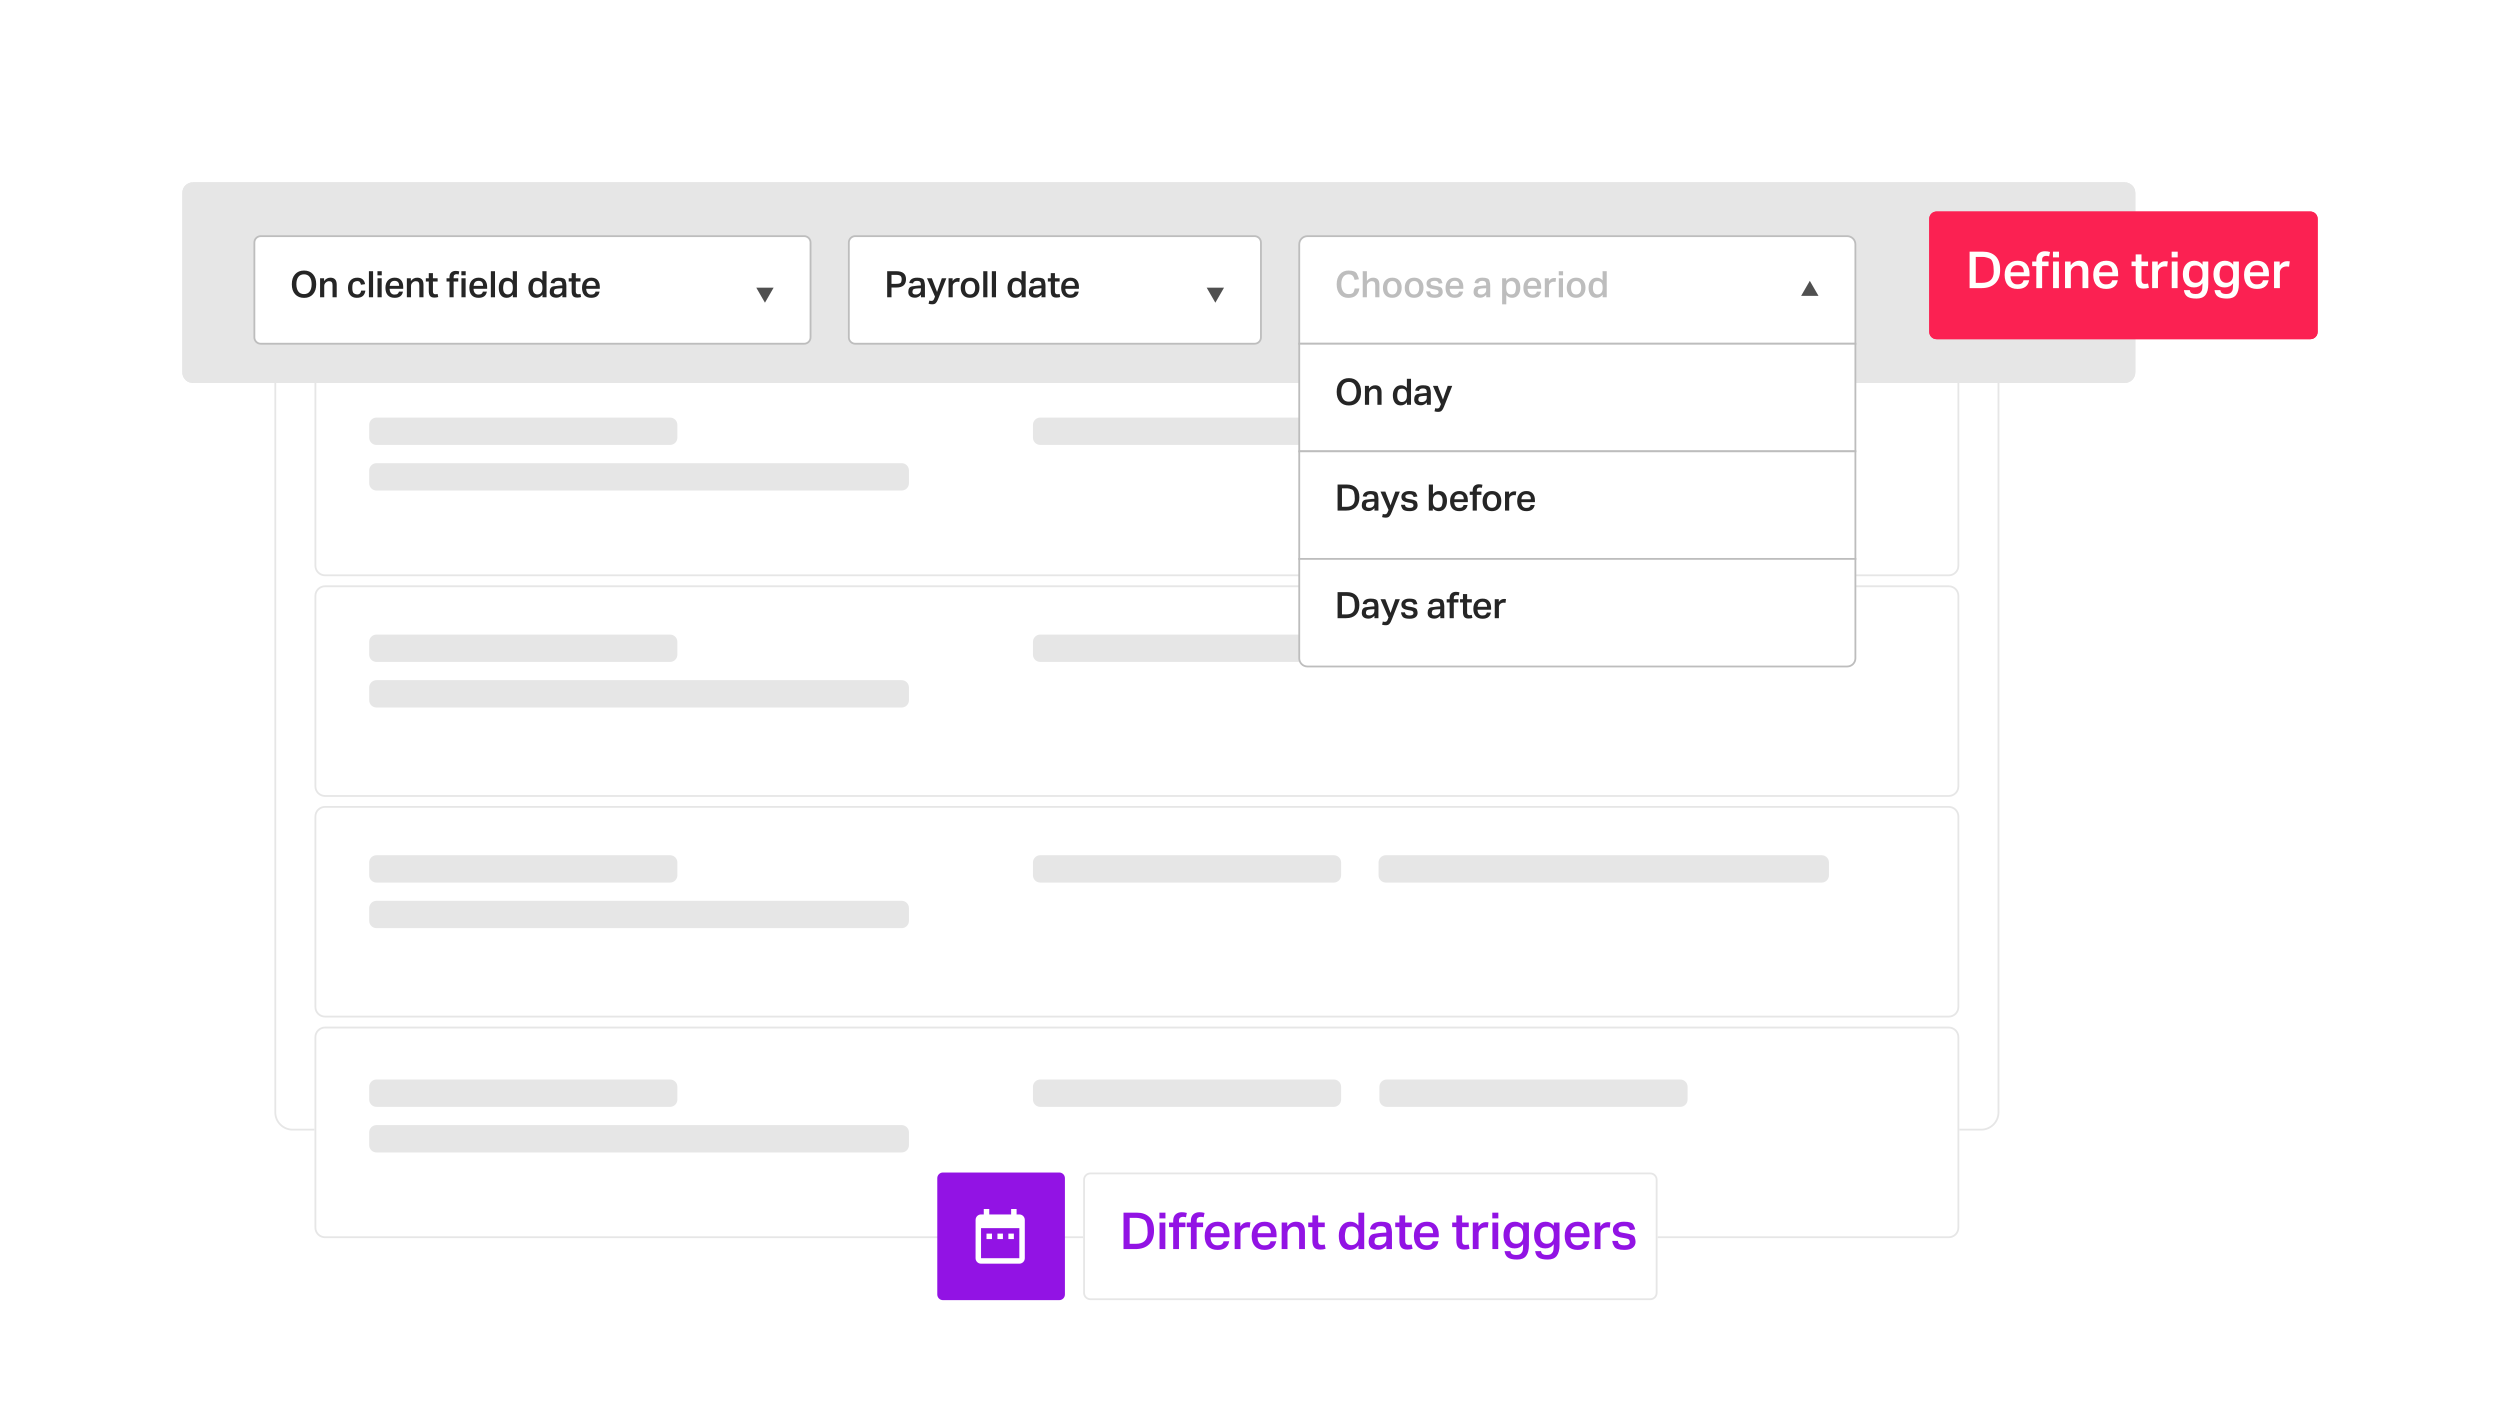 <svg width="1371" height="780" viewBox="0 0 1371 780" fill="none" xmlns="http://www.w3.org/2000/svg">
<g clip-path="url(#clip0_671_446)">
<path fill-rule="evenodd" clip-rule="evenodd" d="M560.408 408.774C550.864 425.305 556.528 446.443 573.059 455.988C589.591 465.532 610.729 459.868 620.273 443.337L683.622 333.614C693.166 317.083 687.502 295.945 670.971 286.4C654.439 276.856 633.301 282.52 623.757 299.051L560.408 408.774Z" fill="#8AF6DE"/>
<g filter="url(#filter0_d_671_446)">
<path d="M1086.47 142.003H160.469C154.946 142.003 150.469 146.48 150.469 152.003V610.003C150.469 615.526 154.946 620.003 160.469 620.003H1086.47C1091.99 620.003 1096.47 615.526 1096.47 610.003V152.003C1096.47 146.48 1091.99 142.003 1086.47 142.003Z" fill="white"/>
<path d="M1086.47 142.503H160.469C155.222 142.503 150.969 146.756 150.969 152.003V610.003C150.969 615.25 155.222 619.503 160.469 619.503H1086.47C1091.72 619.503 1095.97 615.25 1095.97 610.003V152.003C1095.97 146.756 1091.72 142.503 1086.47 142.503Z" stroke="#E6E6E6"/>
</g>
<g filter="url(#filter1_d_671_446)">
<path fill-rule="evenodd" clip-rule="evenodd" d="M172.469 201.755C172.469 198.578 175.044 196.003 178.221 196.003H1068.72C1071.89 196.003 1074.47 198.578 1074.47 201.755V306.251C1074.47 309.427 1071.89 312.003 1068.72 312.003H178.221C175.044 312.003 172.469 309.427 172.469 306.251V201.755Z" fill="white"/>
<path d="M172.969 201.755C172.969 198.855 175.32 196.503 178.221 196.503H1068.72C1071.62 196.503 1073.97 198.855 1073.97 201.755V306.251C1073.97 309.151 1071.62 311.503 1068.72 311.503H178.221C175.32 311.503 172.969 309.151 172.969 306.251V201.755Z" stroke="#E6E6E6"/>
</g>
<path d="M367.469 229.003H206.469C204.26 229.003 202.469 230.794 202.469 233.003V240.003C202.469 242.212 204.26 244.003 206.469 244.003H367.469C369.678 244.003 371.469 242.212 371.469 240.003V233.003C371.469 230.794 369.678 229.003 367.469 229.003Z" fill="#E6E6E6"/>
<path d="M731.469 229.003H570.469C568.26 229.003 566.469 230.794 566.469 233.003V240.003C566.469 242.212 568.26 244.003 570.469 244.003H731.469C733.678 244.003 735.469 242.212 735.469 240.003V233.003C735.469 230.794 733.678 229.003 731.469 229.003Z" fill="#E6E6E6"/>
<path d="M999 229.003H760C757.791 229.003 756 230.794 756 233.003V240.003C756 242.212 757.791 244.003 760 244.003H999C1001.21 244.003 1003 242.212 1003 240.003V233.003C1003 230.794 1001.21 229.003 999 229.003Z" fill="#E6E6E6"/>
<path d="M494.469 254.003H206.469C204.26 254.003 202.469 255.794 202.469 258.003V265.003C202.469 267.212 204.26 269.003 206.469 269.003H494.469C496.678 269.003 498.469 267.212 498.469 265.003V258.003C498.469 255.794 496.678 254.003 494.469 254.003Z" fill="#E6E6E6"/>
<g filter="url(#filter2_d_671_446)">
<path fill-rule="evenodd" clip-rule="evenodd" d="M172.469 322.755C172.469 319.578 175.044 317.003 178.221 317.003H1068.72C1071.89 317.003 1074.47 319.578 1074.47 322.755V427.251C1074.47 430.427 1071.89 433.003 1068.72 433.003H178.221C175.044 433.003 172.469 430.427 172.469 427.251V322.755Z" fill="white"/>
<path d="M172.969 322.755C172.969 319.855 175.32 317.503 178.221 317.503H1068.72C1071.62 317.503 1073.97 319.855 1073.97 322.755V427.251C1073.97 430.151 1071.62 432.503 1068.72 432.503H178.221C175.32 432.503 172.969 430.151 172.969 427.251V322.755Z" stroke="#E6E6E6"/>
</g>
<path d="M367.469 348.003H206.469C204.26 348.003 202.469 349.794 202.469 352.003V359.003C202.469 361.212 204.26 363.003 206.469 363.003H367.469C369.678 363.003 371.469 361.212 371.469 359.003V352.003C371.469 349.794 369.678 348.003 367.469 348.003Z" fill="#E6E6E6"/>
<path d="M731.469 348.003H570.469C568.26 348.003 566.469 349.794 566.469 352.003V359.003C566.469 361.212 568.26 363.003 570.469 363.003H731.469C733.678 363.003 735.469 361.212 735.469 359.003V352.003C735.469 349.794 733.678 348.003 731.469 348.003Z" fill="#E6E6E6"/>
<path d="M969 348.003H760C757.791 348.003 756 349.794 756 352.003V359.003C756 361.212 757.791 363.003 760 363.003H969C971.209 363.003 973 361.212 973 359.003V352.003C973 349.794 971.209 348.003 969 348.003Z" fill="#E6E6E6"/>
<path d="M494.469 373.003H206.469C204.26 373.003 202.469 374.794 202.469 377.003V384.003C202.469 386.212 204.26 388.003 206.469 388.003H494.469C496.678 388.003 498.469 386.212 498.469 384.003V377.003C498.469 374.794 496.678 373.003 494.469 373.003Z" fill="#E6E6E6"/>
<g filter="url(#filter3_d_671_446)">
<path fill-rule="evenodd" clip-rule="evenodd" d="M172.469 443.755C172.469 440.578 175.044 438.003 178.221 438.003H1068.72C1071.89 438.003 1074.47 440.578 1074.47 443.755V548.251C1074.47 551.427 1071.89 554.003 1068.72 554.003H178.221C175.044 554.003 172.469 551.427 172.469 548.251V443.755Z" fill="white"/>
<path d="M172.969 443.755C172.969 440.855 175.32 438.503 178.221 438.503H1068.72C1071.62 438.503 1073.97 440.855 1073.97 443.755V548.251C1073.97 551.151 1071.62 553.503 1068.72 553.503H178.221C175.32 553.503 172.969 551.151 172.969 548.251V443.755Z" stroke="#E6E6E6"/>
</g>
<path d="M367.469 469.003H206.469C204.26 469.003 202.469 470.794 202.469 473.003V480.003C202.469 482.212 204.26 484.003 206.469 484.003H367.469C369.678 484.003 371.469 482.212 371.469 480.003V473.003C371.469 470.794 369.678 469.003 367.469 469.003Z" fill="#E6E6E6"/>
<path d="M731.469 469.003H570.469C568.26 469.003 566.469 470.794 566.469 473.003V480.003C566.469 482.212 568.26 484.003 570.469 484.003H731.469C733.678 484.003 735.469 482.212 735.469 480.003V473.003C735.469 470.794 733.678 469.003 731.469 469.003Z" fill="#E6E6E6"/>
<path d="M999 469.003H760C757.791 469.003 756 470.794 756 473.003V480.003C756 482.212 757.791 484.003 760 484.003H999C1001.21 484.003 1003 482.212 1003 480.003V473.003C1003 470.794 1001.21 469.003 999 469.003Z" fill="#E6E6E6"/>
<path d="M494.469 494.003H206.469C204.26 494.003 202.469 495.794 202.469 498.003V505.003C202.469 507.212 204.26 509.003 206.469 509.003H494.469C496.678 509.003 498.469 507.212 498.469 505.003V498.003C498.469 495.794 496.678 494.003 494.469 494.003Z" fill="#E6E6E6"/>
<g filter="url(#filter4_d_671_446)">
<path fill-rule="evenodd" clip-rule="evenodd" d="M172.469 564.755C172.469 561.578 175.044 559.003 178.221 559.003H1068.72C1071.89 559.003 1074.47 561.578 1074.47 564.755V669.251C1074.47 672.427 1071.89 675.003 1068.72 675.003H178.221C175.044 675.003 172.469 672.427 172.469 669.251V564.755Z" fill="white"/>
<path d="M172.969 564.755C172.969 561.855 175.32 559.503 178.221 559.503H1068.72C1071.62 559.503 1073.97 561.854 1073.97 564.755V669.251C1073.97 672.151 1071.62 674.503 1068.72 674.503H178.221C175.32 674.503 172.969 672.151 172.969 669.251V564.755Z" stroke="#E6E6E6"/>
</g>
<path d="M367.469 592.003H206.469C204.26 592.003 202.469 593.794 202.469 596.003V603.003C202.469 605.212 204.26 607.003 206.469 607.003H367.469C369.678 607.003 371.469 605.212 371.469 603.003V596.003C371.469 593.794 369.678 592.003 367.469 592.003Z" fill="#E6E6E6"/>
<path d="M731.469 592.003H570.469C568.26 592.003 566.469 593.794 566.469 596.003V603.003C566.469 605.212 568.26 607.003 570.469 607.003H731.469C733.678 607.003 735.469 605.212 735.469 603.003V596.003C735.469 593.794 733.678 592.003 731.469 592.003Z" fill="#E6E6E6"/>
<path d="M921.469 592.003H760.469C758.26 592.003 756.469 593.794 756.469 596.003V603.003C756.469 605.212 758.26 607.003 760.469 607.003H921.469C923.678 607.003 925.469 605.212 925.469 603.003V596.003C925.469 593.794 923.678 592.003 921.469 592.003Z" fill="#E6E6E6"/>
<path d="M494.469 617.003H206.469C204.26 617.003 202.469 618.794 202.469 621.003V628.003C202.469 630.212 204.26 632.003 206.469 632.003H494.469C496.678 632.003 498.469 630.212 498.469 628.003V621.003C498.469 618.794 496.678 617.003 494.469 617.003Z" fill="#E6E6E6"/>
<g filter="url(#filter5_d_671_446)">
<path fill-rule="evenodd" clip-rule="evenodd" d="M100 101.755C100 98.578 102.575 96.003 105.752 96.003H1165.25C1168.42 96.003 1171 98.578 1171 101.755V200.251C1171 203.428 1168.42 206.003 1165.25 206.003H105.752C102.575 206.003 100 203.428 100 200.251V101.755Z" fill="#E6E6E6"/>
<path d="M100.5 101.755C100.5 98.855 102.852 96.503 105.752 96.503H1165.25C1168.15 96.503 1170.5 98.855 1170.5 101.755V200.251C1170.5 203.151 1168.15 205.503 1165.25 205.503H105.752C102.852 205.503 100.5 203.151 100.5 200.251V101.755Z" stroke="#E6E6E6"/>
</g>
<g filter="url(#filter6_d_671_446)">
<path d="M1267 116.003H1062C1059.79 116.003 1058 117.794 1058 120.003V182.003C1058 184.212 1059.79 186.003 1062 186.003H1267C1269.21 186.003 1271 184.212 1271 182.003V120.003C1271 117.794 1269.21 116.003 1267 116.003Z" fill="#FB2152"/>
<path d="M1267 116.392H1062C1060.01 116.392 1058.39 118.009 1058.39 120.003V182.003C1058.39 183.997 1060.01 185.614 1062 185.614H1267C1268.99 185.614 1270.61 183.997 1270.61 182.003V120.003C1270.61 118.009 1268.99 116.392 1267 116.392Z" stroke="#FB2152" stroke-width="0.778"/>
</g>
<path d="M1086.79 155.118C1091.18 155.118 1093.37 153.049 1093.37 148.911C1093.37 144.773 1092.63 142.403 1091.17 141.802C1089.71 141.2 1088.45 140.899 1087.38 140.899H1083.51V155.118H1086.79ZM1080.13 138.015H1087.38C1090.35 138.015 1092.67 138.835 1094.35 140.476C1096.03 142.116 1096.87 144.586 1096.87 147.886C1096.87 151.185 1095.96 153.696 1094.16 155.419C1092.36 157.142 1089.87 158.003 1086.68 158.003H1080.13V138.015ZM1109.88 149.294C1109.88 146.715 1108.7 145.425 1106.35 145.425C1105.17 145.425 1104.28 145.776 1103.66 146.478C1103.04 147.179 1102.69 148.118 1102.6 149.294H1109.88ZM1106.43 158.454C1104.12 158.454 1102.36 157.789 1101.15 156.458C1099.95 155.118 1099.35 153.227 1099.35 150.784C1099.35 148.341 1100 146.432 1101.29 145.056C1102.59 143.679 1104.32 142.991 1106.47 142.991C1108.62 142.991 1110.25 143.629 1111.34 144.905C1112.44 146.181 1112.99 147.913 1112.99 150.101V151.509H1102.55C1102.58 152.83 1102.92 153.901 1103.55 154.722C1104.18 155.542 1105.08 155.952 1106.23 155.952C1107.37 155.952 1108.2 155.756 1108.7 155.364C1109.21 154.972 1109.55 154.416 1109.71 153.696H1112.79C1112.23 156.868 1110.11 158.454 1106.43 158.454ZM1116.72 145.958H1114.45V143.442H1116.72V142.608C1116.72 140.986 1117.16 139.778 1118.03 138.985C1118.91 138.183 1120.06 137.782 1121.48 137.782C1122.42 137.782 1123.33 137.914 1124.23 138.179L1123.75 140.558C1123.19 140.394 1122.63 140.312 1122.06 140.312C1121.5 140.312 1121 140.471 1120.56 140.79C1120.12 141.1 1119.9 141.674 1119.9 142.513V143.442H1123.43V145.958H1119.9V158.003H1116.72V145.958ZM1125.85 138.015H1129.15V141.173H1125.85V138.015ZM1125.9 143.442H1129.1V158.003H1125.9V143.442ZM1140.36 142.991C1143.6 142.991 1145.23 144.782 1145.23 148.364V158.003H1142.03V148.87C1142.03 147.676 1141.81 146.847 1141.38 146.382C1140.96 145.917 1140.29 145.685 1139.36 145.685C1138.43 145.685 1137.58 146.031 1136.82 146.724C1136.05 147.416 1135.66 148.282 1135.66 149.321V158.003H1132.46V143.442H1135.53V145.575C1136.8 143.853 1138.41 142.991 1140.36 142.991ZM1158.47 149.294C1158.47 146.715 1157.29 145.425 1154.94 145.425C1153.76 145.425 1152.87 145.776 1152.25 146.478C1151.64 147.179 1151.28 148.118 1151.19 149.294H1158.47ZM1155.02 158.454C1152.71 158.454 1150.95 157.789 1149.74 156.458C1148.54 155.118 1147.94 153.227 1147.94 150.784C1147.94 148.341 1148.59 146.432 1149.88 145.056C1151.18 143.679 1152.91 142.991 1155.06 142.991C1157.21 142.991 1158.84 143.629 1159.93 144.905C1161.03 146.181 1161.58 147.913 1161.58 150.101V151.509H1151.14C1151.18 152.83 1151.51 153.901 1152.14 154.722C1152.78 155.542 1153.67 155.952 1154.82 155.952C1155.97 155.952 1156.79 155.756 1157.29 155.364C1157.8 154.972 1158.14 154.416 1158.3 153.696H1161.38C1160.82 156.868 1158.7 158.454 1155.02 158.454ZM1171.21 145.958H1168.94V143.442H1171.21V139.519H1174.4V143.442H1178V145.958H1174.4V153.573C1174.4 154.995 1175 155.706 1176.21 155.706C1176.89 155.706 1177.48 155.624 1177.98 155.46L1178.46 157.839C1177.56 158.14 1176.59 158.285 1175.54 158.276C1173.94 158.276 1172.81 157.857 1172.17 157.019C1171.53 156.18 1171.21 154.94 1171.21 153.3V145.958ZM1183.43 149.458V158.003H1180.23V143.442H1183.33V145.603C1184.38 144.017 1185.74 143.224 1187.42 143.224C1188.06 143.224 1188.53 143.26 1188.85 143.333L1188.48 146.245C1188.14 146.154 1187.71 146.108 1187.19 146.108C1186.1 146.108 1185.2 146.418 1184.49 147.038C1183.78 147.658 1183.43 148.465 1183.43 149.458ZM1190.94 138.015H1194.25V141.173H1190.94V138.015ZM1190.99 143.442H1194.19V158.003H1190.99V143.442ZM1207.86 150.196C1207.86 147.134 1206.6 145.603 1204.1 145.603C1202.36 145.603 1201.3 146.181 1200.94 147.339C1200.58 148.496 1200.41 149.504 1200.41 150.36C1200.41 151.955 1200.74 153.145 1201.41 153.929C1202.08 154.703 1202.96 155.091 1204.04 155.091C1205.13 155.091 1206.04 154.735 1206.76 154.024C1207.49 153.313 1207.86 152.183 1207.86 150.634V150.196ZM1207.91 143.442H1211.02V155.815C1211.02 158.45 1210.51 160.427 1209.49 161.749C1208.47 163.08 1206.82 163.745 1204.52 163.745C1202.23 163.745 1200.57 163.376 1199.52 162.638C1198.47 161.899 1197.85 160.728 1197.66 159.124H1200.86C1201.02 159.944 1201.36 160.5 1201.87 160.792C1202.39 161.084 1203.1 161.229 1204.02 161.229C1204.93 161.229 1205.62 161.106 1206.08 160.86C1206.55 160.614 1206.96 160.195 1207.31 159.603C1207.66 159.01 1207.83 157.916 1207.83 156.321V155.337C1206.76 156.868 1205.22 157.634 1203.21 157.634C1201.19 157.634 1199.66 156.968 1198.62 155.638C1197.59 154.298 1197.07 152.53 1197.07 150.333C1197.07 148.136 1197.65 146.364 1198.81 145.015C1199.96 143.666 1201.48 142.991 1203.36 142.991C1205.24 142.991 1206.76 143.729 1207.91 145.206V143.442ZM1224.64 150.196C1224.64 147.134 1223.39 145.603 1220.88 145.603C1219.14 145.603 1218.09 146.181 1217.72 147.339C1217.37 148.496 1217.19 149.504 1217.19 150.36C1217.19 151.955 1217.52 153.145 1218.19 153.929C1218.86 154.703 1219.74 155.091 1220.83 155.091C1221.91 155.091 1222.82 154.735 1223.55 154.024C1224.28 153.313 1224.64 152.183 1224.64 150.634V150.196ZM1224.7 143.442H1227.8V155.815C1227.8 158.45 1227.29 160.427 1226.27 161.749C1225.26 163.08 1223.6 163.745 1221.3 163.745C1219.02 163.745 1217.35 163.376 1216.3 162.638C1215.25 161.899 1214.63 160.728 1214.44 159.124H1217.64C1217.8 159.944 1218.14 160.5 1218.65 160.792C1219.17 161.084 1219.89 161.229 1220.8 161.229C1221.71 161.229 1222.4 161.106 1222.86 160.86C1223.34 160.614 1223.75 160.195 1224.09 159.603C1224.44 159.01 1224.61 157.916 1224.61 156.321V155.337C1223.55 156.868 1222.01 157.634 1219.99 157.634C1217.97 157.634 1216.44 156.968 1215.4 155.638C1214.37 154.298 1213.85 152.53 1213.85 150.333C1213.85 148.136 1214.43 146.364 1215.59 145.015C1216.75 143.666 1218.27 142.991 1220.14 142.991C1222.02 142.991 1223.54 143.729 1224.7 145.206V143.442ZM1241.16 149.294C1241.16 146.715 1239.99 145.425 1237.64 145.425C1236.46 145.425 1235.56 145.776 1234.94 146.478C1234.33 147.179 1233.98 148.118 1233.89 149.294H1241.16ZM1237.72 158.454C1235.4 158.454 1233.64 157.789 1232.44 156.458C1231.24 155.118 1230.64 153.227 1230.64 150.784C1230.64 148.341 1231.28 146.432 1232.58 145.056C1233.88 143.679 1235.61 142.991 1237.76 142.991C1239.91 142.991 1241.53 143.629 1242.63 144.905C1243.73 146.181 1244.28 147.913 1244.28 150.101V151.509H1233.84C1233.87 152.83 1234.2 153.901 1234.83 154.722C1235.47 155.542 1236.36 155.952 1237.51 155.952C1238.66 155.952 1239.49 155.756 1239.99 155.364C1240.5 154.972 1240.84 154.416 1241 153.696H1244.08C1243.52 156.868 1241.4 158.454 1237.72 158.454ZM1250.28 149.458V158.003H1247.08V143.442H1250.18V145.603C1251.23 144.017 1252.59 143.224 1254.27 143.224C1254.91 143.224 1255.38 143.26 1255.7 143.333L1255.33 146.245C1254.99 146.154 1254.56 146.108 1254.04 146.108C1252.95 146.108 1252.05 146.418 1251.34 147.038C1250.63 147.658 1250.28 148.465 1250.28 149.458Z" fill="#FFFFFD"/>
<g filter="url(#filter7_d_671_446)">
<path d="M712.5 124.003C712.5 121.518 714.515 119.503 717 119.503H1013C1015.49 119.503 1017.5 121.518 1017.5 124.003V178.503H712.5V124.003Z" fill="white" stroke="#BDBDBD"/>
<path d="M992.5 144.003L997.263 152.253H987.737L992.5 144.003Z" fill="#505050"/>
<path d="M1017.5 178.503H712.5V237.503H1017.5V178.503Z" fill="white" stroke="#BDBDBD"/>
<path d="M1017.5 237.503H712.5V296.503H1017.5V237.503Z" fill="white" stroke="#BDBDBD"/>
<path d="M712.5 296.503H1017.5V351.003C1017.5 353.488 1015.49 355.503 1013 355.503H717C714.515 355.503 712.5 353.488 712.5 351.003V296.503Z" fill="white" stroke="#BDBDBD"/>
<path d="M736.59 208.839C737.293 209.802 738.335 210.284 739.715 210.284C741.095 210.284 742.137 209.802 742.84 208.839C743.549 207.869 743.904 206.544 743.904 204.864C743.904 203.185 743.546 201.863 742.83 200.899C742.114 199.929 741.079 199.444 739.725 199.444C738.37 199.444 737.332 199.92 736.609 200.87C735.893 201.821 735.535 203.146 735.535 204.845C735.535 206.537 735.887 207.869 736.59 208.839ZM733.035 204.894C733.035 202.556 733.641 200.717 734.852 199.376C736.069 198.035 737.703 197.364 739.754 197.364C741.805 197.364 743.426 198.032 744.617 199.366C745.809 200.701 746.404 202.534 746.404 204.864C746.404 207.195 745.812 209.028 744.627 210.362C743.442 211.697 741.818 212.364 739.754 212.364C737.703 212.364 736.069 211.703 734.852 210.382C733.641 209.054 733.035 207.224 733.035 204.894ZM754.173 201.28C756.491 201.28 757.65 202.56 757.65 205.118V212.003H755.364V205.479C755.364 204.627 755.211 204.034 754.905 203.702C754.606 203.37 754.124 203.204 753.46 203.204C752.796 203.204 752.191 203.451 751.644 203.946C751.097 204.441 750.82 205.06 750.814 205.802V212.003H748.529V201.603H750.726V203.126C751.631 201.896 752.78 201.28 754.173 201.28ZM771.546 206.583C771.546 205.242 771.254 204.311 770.668 203.79C770.186 203.36 769.584 203.146 768.861 203.146C767.611 203.146 766.859 203.588 766.605 204.474C766.351 205.359 766.224 206.137 766.224 206.808C766.224 208.084 766.459 209.011 766.927 209.591C767.403 210.17 768.002 210.46 768.724 210.46C769.44 210.46 770.046 210.255 770.541 209.845C771.211 209.298 771.546 208.39 771.546 207.12V206.583ZM771.566 210.567C770.726 211.739 769.597 212.325 768.177 212.325C766.758 212.325 765.681 211.824 764.945 210.821C764.209 209.819 763.841 208.478 763.841 206.798C763.841 205.125 764.252 203.787 765.072 202.784C765.892 201.782 766.97 201.28 768.304 201.28C769.639 201.28 770.713 201.775 771.527 202.765V197.726H773.802V212.003H771.566V210.567ZM778.075 207.95C777.899 208.412 777.811 208.826 777.811 209.19C777.811 209.555 777.945 209.864 778.212 210.118C778.485 210.372 778.986 210.499 779.716 210.499C780.445 210.499 781.083 210.284 781.63 209.854C782.177 209.418 782.45 208.78 782.45 207.94V207.081L780.995 207.14C779.231 207.211 778.257 207.481 778.075 207.95ZM779.286 212.267C778.088 212.267 777.164 212.003 776.513 211.476C775.861 210.948 775.536 210.17 775.536 209.142C775.536 207.28 776.265 206.235 777.723 206.007C779.182 205.779 780.243 205.652 780.907 205.626L782.45 205.538V205.099C782.45 204.337 782.271 203.8 781.913 203.487C781.555 203.175 781.031 203.019 780.341 203.019C779.651 203.019 779.136 203.139 778.798 203.38C778.459 203.621 778.238 203.969 778.134 204.425L776.073 204.2C776.262 203.185 776.724 202.446 777.46 201.983C778.202 201.515 779.205 201.28 780.468 201.28C782.655 201.28 783.902 201.801 784.208 202.843C784.514 203.884 784.667 204.718 784.667 205.343V212.003H782.489V210.646C782.105 211.101 781.639 211.485 781.093 211.798C780.552 212.11 779.95 212.267 779.286 212.267ZM787.084 213.839C787.423 213.963 787.797 214.024 788.207 214.024C788.617 214.024 788.936 213.92 789.164 213.712C789.392 213.504 789.607 213.139 789.809 212.618L790.189 211.642L785.805 201.603H788.451L791.312 209.103L793.93 201.603H796.41L792.045 212.647C791.83 213.181 791.625 213.647 791.43 214.044C791.241 214.441 790.954 214.845 790.57 215.255C790.186 215.672 789.525 215.88 788.588 215.88C787.963 215.88 787.322 215.782 786.664 215.587L787.084 213.839Z" fill="#252525"/>
<path d="M738.279 267.942C741.411 267.942 742.977 266.465 742.977 263.509C742.977 260.553 742.452 258.86 741.404 258.431C740.363 258.001 739.461 257.786 738.699 257.786H735.936V267.942H738.279ZM733.523 255.726H738.699C740.822 255.726 742.482 256.312 743.68 257.483C744.878 258.655 745.477 260.42 745.477 262.776C745.477 265.133 744.832 266.927 743.543 268.157C742.26 269.388 740.48 270.003 738.201 270.003H733.523V255.726ZM749.339 265.95C749.163 266.412 749.075 266.826 749.075 267.19C749.075 267.555 749.209 267.864 749.476 268.118C749.749 268.372 750.251 268.499 750.98 268.499C751.709 268.499 752.347 268.284 752.894 267.854C753.441 267.418 753.714 266.78 753.714 265.94V265.081L752.259 265.14C750.495 265.211 749.521 265.481 749.339 265.95ZM750.55 270.267C749.352 270.267 748.428 270.003 747.777 269.476C747.126 268.948 746.8 268.17 746.8 267.142C746.8 265.28 747.529 264.235 748.988 264.007C750.446 263.779 751.507 263.652 752.171 263.626L753.714 263.538V263.099C753.714 262.337 753.535 261.8 753.177 261.487C752.819 261.175 752.295 261.019 751.605 261.019C750.915 261.019 750.4 261.139 750.062 261.38C749.723 261.621 749.502 261.969 749.398 262.425L747.337 262.2C747.526 261.185 747.988 260.446 748.724 259.983C749.466 259.515 750.469 259.28 751.732 259.28C753.919 259.28 755.166 259.801 755.472 260.843C755.778 261.884 755.931 262.718 755.931 263.343V270.003H753.753V268.646C753.369 269.101 752.904 269.485 752.357 269.798C751.816 270.11 751.214 270.267 750.55 270.267ZM758.348 271.839C758.687 271.963 759.061 272.024 759.471 272.024C759.881 272.024 760.2 271.92 760.428 271.712C760.656 271.504 760.871 271.139 761.073 270.618L761.454 269.642L757.069 259.603H759.715L762.577 267.103L765.194 259.603H767.674L763.309 270.647C763.094 271.181 762.889 271.647 762.694 272.044C762.505 272.441 762.218 272.845 761.834 273.255C761.45 273.672 760.789 273.88 759.852 273.88C759.227 273.88 758.586 273.782 757.928 273.587L758.348 271.839ZM773.138 261.019C771.517 261.019 770.707 261.438 770.707 262.278C770.707 262.682 770.824 262.981 771.058 263.177C771.299 263.366 771.765 263.515 772.455 263.626L773.851 263.86C775.752 264.16 776.82 264.664 777.054 265.374C777.295 266.084 777.416 266.679 777.416 267.161C777.416 268.092 777.054 268.854 776.332 269.446C775.609 270.032 774.515 270.325 773.05 270.325C770.941 270.325 769.629 269.909 769.115 269.075C768.607 268.242 768.334 267.49 768.295 266.819H770.472C770.576 267.483 770.85 267.936 771.293 268.177C771.742 268.418 772.315 268.538 773.011 268.538C774.437 268.538 775.15 268.092 775.15 267.2C775.15 266.855 775.046 266.562 774.838 266.321C774.636 266.08 774.213 265.908 773.568 265.804L772.191 265.56C770.928 265.371 770 265.039 769.408 264.563C768.822 264.088 768.529 263.379 768.529 262.435C768.529 261.484 768.926 260.722 769.72 260.149C770.515 259.57 771.553 259.28 772.836 259.28C774.951 259.28 776.201 259.677 776.586 260.472C776.976 261.266 777.211 261.868 777.289 262.278L775.248 262.562C775.085 262.041 774.841 261.653 774.515 261.399C774.19 261.146 773.731 261.019 773.138 261.019ZM785.805 264.983C785.805 267.301 786.706 268.46 788.51 268.46C789.753 268.46 790.502 268.014 790.756 267.122C791.016 266.23 791.146 265.446 791.146 264.769C791.146 263.525 790.912 262.614 790.443 262.034C789.975 261.455 789.35 261.165 788.568 261.165C787.781 261.165 787.123 261.432 786.596 261.966C786.068 262.5 785.805 263.34 785.805 264.485V264.983ZM785.766 270.003H783.549V255.726H785.834V260.96C786.674 259.84 787.794 259.28 789.193 259.28C790.593 259.28 791.664 259.769 792.406 260.745C793.155 261.722 793.529 263.053 793.529 264.739C793.529 266.425 793.119 267.78 792.299 268.802C791.485 269.817 790.401 270.325 789.047 270.325C787.693 270.325 786.599 269.804 785.766 268.763V270.003ZM802.734 263.782C802.734 261.94 801.894 261.019 800.214 261.019C799.374 261.019 798.733 261.269 798.29 261.771C797.854 262.272 797.603 262.942 797.538 263.782H802.734ZM800.273 270.325C798.619 270.325 797.362 269.85 796.503 268.899C795.644 267.942 795.214 266.591 795.214 264.847C795.214 263.102 795.676 261.738 796.601 260.755C797.532 259.772 798.765 259.28 800.302 259.28C801.838 259.28 802.997 259.736 803.779 260.647C804.566 261.559 804.96 262.796 804.96 264.358V265.364H797.499C797.525 266.308 797.763 267.073 798.212 267.659C798.668 268.245 799.306 268.538 800.126 268.538C800.946 268.538 801.536 268.398 801.894 268.118C802.258 267.838 802.499 267.441 802.616 266.927H804.814C804.417 269.192 802.903 270.325 800.273 270.325ZM807.621 261.399H806V259.603H807.621V259.007C807.621 257.848 807.934 256.985 808.559 256.419C809.184 255.846 810.004 255.56 811.02 255.56C811.69 255.56 812.345 255.654 812.983 255.843L812.641 257.542C812.244 257.425 811.843 257.366 811.44 257.366C811.036 257.366 810.678 257.48 810.366 257.708C810.053 257.929 809.897 258.34 809.897 258.938V259.603H812.416V261.399H809.897V270.003H807.621V261.399ZM816.064 267.483C816.513 268.147 817.216 268.479 818.173 268.479C819.137 268.479 819.84 268.147 820.283 267.483C820.732 266.819 820.957 265.921 820.957 264.788C820.957 263.649 820.732 262.754 820.283 262.103C819.84 261.451 819.143 261.126 818.193 261.126C817.242 261.126 816.539 261.455 816.084 262.112C815.628 262.77 815.4 263.662 815.4 264.788C815.4 265.914 815.621 266.813 816.064 267.483ZM818.144 270.325C816.543 270.325 815.289 269.84 814.384 268.87C813.486 267.894 813.037 266.546 813.037 264.827C813.037 263.108 813.502 261.754 814.433 260.765C815.364 259.775 816.624 259.28 818.213 259.28C819.801 259.28 821.048 259.772 821.953 260.755C822.864 261.738 823.32 263.079 823.32 264.778C823.32 266.484 822.858 267.835 821.933 268.831C821.015 269.827 819.752 270.325 818.144 270.325ZM827.632 263.899V270.003H825.346V259.603H827.563V261.146C828.312 260.013 829.285 259.446 830.483 259.446C830.939 259.446 831.281 259.472 831.509 259.524L831.245 261.604C830.998 261.539 830.688 261.507 830.317 261.507C829.542 261.507 828.901 261.728 828.393 262.171C827.886 262.614 827.632 263.19 827.632 263.899ZM839.531 263.782C839.531 261.94 838.691 261.019 837.012 261.019C836.172 261.019 835.531 261.269 835.088 261.771C834.652 262.272 834.401 262.942 834.336 263.782H839.531ZM837.07 270.325C835.417 270.325 834.16 269.85 833.301 268.899C832.441 267.942 832.012 266.591 832.012 264.847C832.012 263.102 832.474 261.738 833.398 260.755C834.329 259.772 835.563 259.28 837.1 259.28C838.636 259.28 839.795 259.736 840.576 260.647C841.364 261.559 841.758 262.796 841.758 264.358V265.364H834.297C834.323 266.308 834.561 267.073 835.01 267.659C835.465 268.245 836.104 268.538 836.924 268.538C837.744 268.538 838.333 268.398 838.691 268.118C839.056 267.838 839.297 267.441 839.414 266.927H841.611C841.214 269.192 839.701 270.325 837.07 270.325Z" fill="#252525"/>
<path d="M738.279 326.942C741.411 326.942 742.977 325.465 742.977 322.509C742.977 319.553 742.452 317.86 741.404 317.431C740.363 317.001 739.461 316.786 738.699 316.786H735.936V326.942H738.279ZM733.523 314.726H738.699C740.822 314.726 742.482 315.312 743.68 316.483C744.878 317.655 745.477 319.42 745.477 321.776C745.477 324.133 744.832 325.927 743.543 327.157C742.26 328.388 740.48 329.003 738.201 329.003H733.523V314.726ZM749.339 324.95C749.163 325.412 749.075 325.826 749.075 326.19C749.075 326.555 749.209 326.864 749.476 327.118C749.749 327.372 750.251 327.499 750.98 327.499C751.709 327.499 752.347 327.284 752.894 326.854C753.441 326.418 753.714 325.78 753.714 324.94V324.081L752.259 324.14C750.495 324.211 749.521 324.481 749.339 324.95ZM750.55 329.267C749.352 329.267 748.428 329.003 747.777 328.476C747.126 327.948 746.8 327.17 746.8 326.142C746.8 324.28 747.529 323.235 748.988 323.007C750.446 322.779 751.507 322.652 752.171 322.626L753.714 322.538V322.099C753.714 321.337 753.535 320.8 753.177 320.487C752.819 320.175 752.295 320.019 751.605 320.019C750.915 320.019 750.4 320.139 750.062 320.38C749.723 320.621 749.502 320.969 749.398 321.425L747.337 321.2C747.526 320.185 747.988 319.446 748.724 318.983C749.466 318.515 750.469 318.28 751.732 318.28C753.919 318.28 755.166 318.801 755.472 319.843C755.778 320.884 755.931 321.718 755.931 322.343V329.003H753.753V327.646C753.369 328.101 752.904 328.485 752.357 328.798C751.816 329.11 751.214 329.267 750.55 329.267ZM758.348 330.839C758.687 330.963 759.061 331.024 759.471 331.024C759.881 331.024 760.2 330.92 760.428 330.712C760.656 330.504 760.871 330.139 761.073 329.618L761.454 328.642L757.069 318.603H759.715L762.577 326.103L765.194 318.603H767.674L763.309 329.647C763.094 330.181 762.889 330.647 762.694 331.044C762.505 331.441 762.218 331.845 761.834 332.255C761.45 332.672 760.789 332.88 759.852 332.88C759.227 332.88 758.586 332.782 757.928 332.587L758.348 330.839ZM773.138 320.019C771.517 320.019 770.707 320.438 770.707 321.278C770.707 321.682 770.824 321.981 771.058 322.177C771.299 322.366 771.765 322.515 772.455 322.626L773.851 322.86C775.752 323.16 776.82 323.664 777.054 324.374C777.295 325.084 777.416 325.679 777.416 326.161C777.416 327.092 777.054 327.854 776.332 328.446C775.609 329.032 774.515 329.325 773.05 329.325C770.941 329.325 769.629 328.909 769.115 328.075C768.607 327.242 768.334 326.49 768.295 325.819H770.472C770.576 326.483 770.85 326.936 771.293 327.177C771.742 327.418 772.315 327.538 773.011 327.538C774.437 327.538 775.15 327.092 775.15 326.2C775.15 325.855 775.046 325.562 774.838 325.321C774.636 325.08 774.213 324.908 773.568 324.804L772.191 324.56C770.928 324.371 770 324.039 769.408 323.563C768.822 323.088 768.529 322.379 768.529 321.435C768.529 320.484 768.926 319.722 769.72 319.149C770.515 318.57 771.553 318.28 772.836 318.28C774.951 318.28 776.201 318.677 776.586 319.472C776.976 320.266 777.211 320.868 777.289 321.278L775.248 321.562C775.085 321.041 774.841 320.653 774.515 320.399C774.19 320.146 773.731 320.019 773.138 320.019ZM785.453 324.95C785.277 325.412 785.189 325.826 785.189 326.19C785.189 326.555 785.323 326.864 785.59 327.118C785.863 327.372 786.365 327.499 787.094 327.499C787.823 327.499 788.461 327.284 789.008 326.854C789.555 326.418 789.828 325.78 789.828 324.94V324.081L788.373 324.14C786.609 324.211 785.635 324.481 785.453 324.95ZM786.664 329.267C785.466 329.267 784.542 329.003 783.891 328.476C783.24 327.948 782.914 327.17 782.914 326.142C782.914 324.28 783.643 323.235 785.102 323.007C786.56 322.779 787.621 322.652 788.285 322.626L789.828 322.538V322.099C789.828 321.337 789.649 320.8 789.291 320.487C788.933 320.175 788.409 320.019 787.719 320.019C787.029 320.019 786.514 320.139 786.176 320.38C785.837 320.621 785.616 320.969 785.512 321.425L783.451 321.2C783.64 320.185 784.102 319.446 784.838 318.983C785.58 318.515 786.583 318.28 787.846 318.28C790.033 318.28 791.28 318.801 791.586 319.843C791.892 320.884 792.045 321.718 792.045 322.343V329.003H789.867V327.646C789.483 328.101 789.018 328.485 788.471 328.798C787.93 329.11 787.328 329.267 786.664 329.267ZM794.989 320.399H793.368V318.603H794.989V318.007C794.989 316.848 795.302 315.985 795.927 315.419C796.552 314.846 797.372 314.56 798.388 314.56C799.058 314.56 799.713 314.654 800.351 314.843L800.009 316.542C799.612 316.425 799.211 316.366 798.808 316.366C798.404 316.366 798.046 316.48 797.734 316.708C797.421 316.929 797.265 317.34 797.265 317.938V318.603H799.784V320.399H797.265V329.003H794.989V320.399ZM802.289 320.399H800.668V318.603H802.289V315.8H804.565V318.603H807.143V320.399H804.565V325.839C804.565 326.854 804.998 327.362 805.864 327.362C806.345 327.362 806.765 327.304 807.123 327.187L807.465 328.886C806.827 329.101 806.134 329.205 805.385 329.198C804.239 329.198 803.435 328.899 802.973 328.3C802.517 327.701 802.289 326.815 802.289 325.644V320.399ZM815.498 322.782C815.498 320.94 814.658 320.019 812.978 320.019C812.138 320.019 811.497 320.269 811.054 320.771C810.618 321.272 810.367 321.942 810.302 322.782H815.498ZM813.037 329.325C811.383 329.325 810.127 328.85 809.267 327.899C808.408 326.942 807.978 325.591 807.978 323.847C807.978 322.102 808.44 320.738 809.365 319.755C810.296 318.772 811.53 318.28 813.066 318.28C814.602 318.28 815.761 318.736 816.543 319.647C817.33 320.559 817.724 321.796 817.724 323.358V324.364H810.263C810.289 325.308 810.527 326.073 810.976 326.659C811.432 327.245 812.07 327.538 812.89 327.538C813.711 327.538 814.3 327.398 814.658 327.118C815.022 326.838 815.263 326.441 815.38 325.927H817.578C817.181 328.192 815.667 329.325 813.037 329.325ZM822.007 322.899V329.003H819.721V318.603H821.938V320.146C822.687 319.013 823.66 318.446 824.858 318.446C825.314 318.446 825.656 318.472 825.884 318.524L825.62 320.604C825.373 320.539 825.063 320.507 824.692 320.507C823.917 320.507 823.276 320.728 822.768 321.171C822.261 321.614 822.007 322.19 822.007 322.899Z" fill="#252525"/>
<path d="M734.744 151.372C733.605 150.037 733.035 148.208 733.035 145.884C733.035 143.56 733.628 141.727 734.812 140.386C736.004 139.038 737.579 138.364 739.539 138.364C742.052 138.364 743.595 138.983 744.168 140.22C744.747 141.45 745.105 142.424 745.242 143.14L742.859 143.481C742.638 142.459 742.277 141.698 741.775 141.196C741.274 140.695 740.529 140.444 739.539 140.444C738.276 140.444 737.296 140.929 736.6 141.899C735.91 142.863 735.564 144.185 735.564 145.864C735.564 147.544 735.916 148.869 736.619 149.839C737.329 150.802 738.302 151.284 739.539 151.284C741.089 151.284 742.023 150.887 742.342 150.093C742.661 149.299 742.853 148.66 742.918 148.179H745.477C745.314 149.735 744.725 150.988 743.709 151.938C742.7 152.889 741.277 153.364 739.441 153.364C737.449 153.364 735.883 152.7 734.744 151.372ZM752.982 142.28C755.299 142.28 756.458 143.56 756.458 146.118V153.003H754.183V146.479C754.183 145.627 754.03 145.034 753.724 144.702C753.418 144.37 752.933 144.204 752.269 144.204C751.605 144.204 750.993 144.455 750.433 144.956C749.873 145.457 749.596 146.073 749.603 146.802V153.003H747.318V138.726H749.603V144.038C750.521 142.866 751.647 142.28 752.982 142.28ZM761.424 150.483C761.873 151.147 762.577 151.479 763.534 151.479C764.497 151.479 765.2 151.147 765.643 150.483C766.092 149.819 766.317 148.921 766.317 147.788C766.317 146.649 766.092 145.754 765.643 145.103C765.2 144.451 764.504 144.126 763.553 144.126C762.603 144.126 761.899 144.455 761.444 145.112C760.988 145.77 760.76 146.662 760.76 147.788C760.76 148.914 760.982 149.813 761.424 150.483ZM763.504 153.325C761.903 153.325 760.649 152.84 759.745 151.87C758.846 150.894 758.397 149.546 758.397 147.827C758.397 146.108 758.862 144.754 759.793 143.765C760.724 142.775 761.984 142.28 763.573 142.28C765.161 142.28 766.408 142.772 767.313 143.755C768.224 144.738 768.68 146.079 768.68 147.778C768.68 149.484 768.218 150.835 767.293 151.831C766.375 152.827 765.112 153.325 763.504 153.325ZM773.392 150.483C773.841 151.147 774.545 151.479 775.502 151.479C776.465 151.479 777.168 151.147 777.611 150.483C778.06 149.819 778.285 148.921 778.285 147.788C778.285 146.649 778.06 145.754 777.611 145.103C777.168 144.451 776.472 144.126 775.521 144.126C774.571 144.126 773.867 144.455 773.412 145.112C772.956 145.77 772.728 146.662 772.728 147.788C772.728 148.914 772.949 149.813 773.392 150.483ZM775.472 153.325C773.871 153.325 772.617 152.84 771.713 151.87C770.814 150.894 770.365 149.546 770.365 147.827C770.365 146.108 770.83 144.754 771.761 143.765C772.692 142.775 773.952 142.28 775.541 142.28C777.129 142.28 778.376 142.772 779.281 143.755C780.192 144.738 780.648 146.079 780.648 147.778C780.648 149.484 780.186 150.835 779.261 151.831C778.343 152.827 777.08 153.325 775.472 153.325ZM786.923 144.019C785.302 144.019 784.491 144.438 784.491 145.278C784.491 145.682 784.608 145.981 784.843 146.177C785.083 146.366 785.549 146.515 786.239 146.626L787.636 146.86C789.537 147.16 790.604 147.664 790.839 148.374C791.08 149.084 791.2 149.679 791.2 150.161C791.2 151.092 790.839 151.854 790.116 152.446C789.393 153.032 788.3 153.325 786.835 153.325C784.725 153.325 783.414 152.909 782.899 152.075C782.391 151.242 782.118 150.49 782.079 149.819H784.257C784.361 150.483 784.634 150.936 785.077 151.177C785.526 151.418 786.099 151.538 786.796 151.538C788.221 151.538 788.934 151.092 788.934 150.2C788.934 149.855 788.83 149.562 788.622 149.321C788.42 149.08 787.997 148.908 787.352 148.804L785.975 148.56C784.712 148.371 783.785 148.039 783.192 147.563C782.606 147.088 782.313 146.379 782.313 145.435C782.313 144.484 782.71 143.722 783.505 143.149C784.299 142.57 785.337 142.28 786.62 142.28C788.736 142.28 789.986 142.677 790.37 143.472C790.761 144.266 790.995 144.868 791.073 145.278L789.032 145.562C788.869 145.041 788.625 144.653 788.3 144.399C787.974 144.146 787.515 144.019 786.923 144.019ZM800.258 146.782C800.258 144.94 799.418 144.019 797.738 144.019C796.898 144.019 796.257 144.269 795.814 144.771C795.378 145.272 795.128 145.942 795.062 146.782H800.258ZM797.797 153.325C796.143 153.325 794.887 152.85 794.027 151.899C793.168 150.942 792.738 149.591 792.738 147.847C792.738 146.102 793.201 144.738 794.125 143.755C795.056 142.772 796.29 142.28 797.826 142.28C799.363 142.28 800.521 142.736 801.303 143.647C802.09 144.559 802.484 145.796 802.484 147.358V148.364H795.023C795.049 149.308 795.287 150.073 795.736 150.659C796.192 151.245 796.83 151.538 797.65 151.538C798.471 151.538 799.06 151.398 799.418 151.118C799.783 150.838 800.023 150.441 800.141 149.927H802.338C801.941 152.192 800.427 153.325 797.797 153.325ZM810.639 148.95C810.463 149.412 810.375 149.826 810.375 150.19C810.375 150.555 810.509 150.864 810.776 151.118C811.049 151.372 811.551 151.499 812.28 151.499C813.009 151.499 813.647 151.284 814.194 150.854C814.741 150.418 815.014 149.78 815.014 148.94V148.081L813.559 148.14C811.795 148.211 810.821 148.481 810.639 148.95ZM811.85 153.267C810.652 153.267 809.728 153.003 809.077 152.476C808.426 151.948 808.1 151.17 808.1 150.142C808.1 148.28 808.829 147.235 810.287 147.007C811.746 146.779 812.807 146.652 813.471 146.626L815.014 146.538V146.099C815.014 145.337 814.835 144.8 814.477 144.487C814.119 144.175 813.595 144.019 812.905 144.019C812.215 144.019 811.7 144.139 811.362 144.38C811.023 144.621 810.802 144.969 810.698 145.425L808.637 145.2C808.826 144.185 809.288 143.446 810.024 142.983C810.766 142.515 811.769 142.28 813.032 142.28C815.219 142.28 816.466 142.801 816.772 143.843C817.078 144.884 817.231 145.718 817.231 146.343V153.003H815.053V151.646C814.669 152.101 814.204 152.485 813.657 152.798C813.116 153.11 812.514 153.267 811.85 153.267ZM826.02 147.983C826.02 150.301 826.922 151.46 828.725 151.46C829.969 151.46 830.718 151.014 830.971 150.122C831.232 149.23 831.362 148.446 831.362 147.769C831.362 146.525 831.128 145.614 830.659 145.034C830.19 144.455 829.565 144.165 828.784 144.165C827.996 144.165 827.339 144.432 826.811 144.966C826.284 145.5 826.02 146.34 826.02 147.485V147.983ZM826.05 156.88H823.764V142.603H825.981V144.038C826.86 142.866 827.999 142.28 829.399 142.28C830.799 142.28 831.873 142.769 832.622 143.745C833.371 144.722 833.745 146.053 833.745 147.739C833.745 149.425 833.338 150.78 832.524 151.802C831.71 152.817 830.63 153.325 829.282 153.325C827.934 153.325 826.857 152.824 826.05 151.821V156.88ZM842.949 146.782C842.949 144.94 842.109 144.019 840.43 144.019C839.59 144.019 838.949 144.269 838.506 144.771C838.07 145.272 837.819 145.942 837.754 146.782H842.949ZM840.488 153.325C838.835 153.325 837.578 152.85 836.719 151.899C835.859 150.942 835.43 149.591 835.43 147.847C835.43 146.102 835.892 144.738 836.816 143.755C837.747 142.772 838.981 142.28 840.518 142.28C842.054 142.28 843.213 142.736 843.994 143.647C844.782 144.559 845.176 145.796 845.176 147.358V148.364H837.715C837.741 149.308 837.979 150.073 838.428 150.659C838.883 151.245 839.521 151.538 840.342 151.538C841.162 151.538 841.751 151.398 842.109 151.118C842.474 150.838 842.715 150.441 842.832 149.927H845.029C844.632 152.192 843.118 153.325 840.488 153.325ZM849.458 146.899V153.003H847.173V142.603H849.39V144.146C850.139 143.013 851.112 142.446 852.31 142.446C852.765 142.446 853.107 142.472 853.335 142.524L853.071 144.604C852.824 144.539 852.515 144.507 852.144 144.507C851.369 144.507 850.728 144.728 850.22 145.171C849.712 145.614 849.458 146.19 849.458 146.899ZM854.825 138.726H857.188V140.981H854.825V138.726ZM854.864 142.603H857.149V153.003H854.864V142.603ZM862.232 150.483C862.681 151.147 863.384 151.479 864.341 151.479C865.305 151.479 866.008 151.147 866.451 150.483C866.9 149.819 867.125 148.921 867.125 147.788C867.125 146.649 866.9 145.754 866.451 145.103C866.008 144.451 865.311 144.126 864.361 144.126C863.41 144.126 862.707 144.455 862.252 145.112C861.796 145.77 861.568 146.662 861.568 147.788C861.568 148.914 861.789 149.813 862.232 150.483ZM864.312 153.325C862.711 153.325 861.457 152.84 860.552 151.87C859.654 150.894 859.205 149.546 859.205 147.827C859.205 146.108 859.67 144.754 860.601 143.765C861.532 142.775 862.792 142.28 864.38 142.28C865.969 142.28 867.216 142.772 868.121 143.755C869.032 144.738 869.488 146.079 869.488 147.778C869.488 149.484 869.026 150.835 868.101 151.831C867.183 152.827 865.92 153.325 864.312 153.325ZM878.878 147.583C878.878 146.242 878.585 145.311 877.999 144.79C877.517 144.36 876.915 144.146 876.192 144.146C874.942 144.146 874.19 144.588 873.936 145.474C873.682 146.359 873.555 147.137 873.555 147.808C873.555 149.084 873.79 150.011 874.259 150.591C874.734 151.17 875.333 151.46 876.055 151.46C876.772 151.46 877.377 151.255 877.872 150.845C878.542 150.298 878.878 149.39 878.878 148.12V147.583ZM878.897 151.567C878.057 152.739 876.928 153.325 875.509 153.325C874.089 153.325 873.012 152.824 872.276 151.821C871.54 150.819 871.173 149.478 871.173 147.798C871.173 146.125 871.583 144.787 872.403 143.784C873.223 142.782 874.301 142.28 875.636 142.28C876.97 142.28 878.044 142.775 878.858 143.765V138.726H881.134V153.003H878.897V151.567Z" fill="#BDBDBD"/>
</g>
<g filter="url(#filter8_d_671_446)">
<path d="M139.5 123.003C139.5 121.07 141.067 119.503 143 119.503H441C442.933 119.503 444.5 121.07 444.5 123.003V175.003C444.5 176.936 442.933 178.503 441 178.503H143C141.067 178.503 139.5 176.936 139.5 175.003V123.003Z" fill="white" stroke="#BDBDBD"/>
<path d="M419.5 156.003L414.737 147.753H424.263L419.5 156.003Z" fill="#505050"/>
<path d="M163.59 149.839C164.293 150.802 165.335 151.284 166.715 151.284C168.095 151.284 169.137 150.802 169.84 149.839C170.549 148.869 170.904 147.544 170.904 145.864C170.904 144.185 170.546 142.863 169.83 141.899C169.114 140.929 168.079 140.444 166.725 140.444C165.37 140.444 164.332 140.92 163.609 141.87C162.893 142.821 162.535 144.146 162.535 145.845C162.535 147.537 162.887 148.869 163.59 149.839ZM160.035 145.894C160.035 143.556 160.641 141.717 161.852 140.376C163.069 139.035 164.703 138.364 166.754 138.364C168.805 138.364 170.426 139.032 171.617 140.366C172.809 141.701 173.404 143.534 173.404 145.864C173.404 148.195 172.812 150.028 171.627 151.362C170.442 152.697 168.818 153.364 166.754 153.364C164.703 153.364 163.069 152.703 161.852 151.382C160.641 150.054 160.035 148.224 160.035 145.894ZM181.173 142.28C183.491 142.28 184.65 143.56 184.65 146.118V153.003H182.364V146.479C182.364 145.627 182.211 145.034 181.905 144.702C181.606 144.37 181.124 144.204 180.46 144.204C179.796 144.204 179.191 144.451 178.644 144.946C178.097 145.441 177.82 146.06 177.814 146.802V153.003H175.529V142.603H177.726V144.126C178.631 142.896 179.78 142.28 181.173 142.28ZM195.9 142.28C197.235 142.28 198.247 142.603 198.937 143.247C199.634 143.885 200.057 144.744 200.207 145.825L197.941 146.167C197.837 145.568 197.635 145.08 197.336 144.702C197.043 144.318 196.597 144.126 195.998 144.126C195.399 144.126 194.783 144.308 194.152 144.673C193.52 145.037 193.205 146.079 193.205 147.798C193.205 149.517 193.514 150.562 194.132 150.933C194.751 151.297 195.36 151.479 195.959 151.479C197.157 151.479 197.86 150.773 198.068 149.36H200.363C200.233 150.584 199.796 151.551 199.054 152.261C198.312 152.97 197.176 153.325 195.646 153.325C194.116 153.325 192.931 152.837 192.091 151.86C191.258 150.884 190.841 149.549 190.841 147.856C190.841 146.164 191.291 144.813 192.189 143.804C193.087 142.788 194.324 142.28 195.9 142.28ZM202.311 138.726H204.596V153.003H202.311V138.726ZM206.994 138.726H209.357V140.981H206.994V138.726ZM207.033 142.603H209.318V153.003H207.033V142.603ZM218.894 146.782C218.894 144.94 218.054 144.019 216.374 144.019C215.534 144.019 214.893 144.269 214.45 144.771C214.014 145.272 213.764 145.942 213.698 146.782H218.894ZM216.433 153.325C214.779 153.325 213.523 152.85 212.663 151.899C211.804 150.942 211.374 149.591 211.374 147.847C211.374 146.102 211.836 144.738 212.761 143.755C213.692 142.772 214.926 142.28 216.462 142.28C217.999 142.28 219.157 142.736 219.939 143.647C220.726 144.559 221.12 145.796 221.12 147.358V148.364H213.659C213.685 149.308 213.923 150.073 214.372 150.659C214.828 151.245 215.466 151.538 216.286 151.538C217.107 151.538 217.696 151.398 218.054 151.118C218.418 150.838 218.659 150.441 218.777 149.927H220.974C220.577 152.192 219.063 153.325 216.433 153.325ZM228.762 142.28C231.08 142.28 232.239 143.56 232.239 146.118V153.003H229.954V146.479C229.954 145.627 229.801 145.034 229.495 144.702C229.195 144.37 228.713 144.204 228.049 144.204C227.385 144.204 226.78 144.451 226.233 144.946C225.686 145.441 225.409 146.06 225.403 146.802V153.003H223.118V142.603H225.315V144.126C226.22 142.896 227.369 142.28 228.762 142.28ZM235.144 144.399H233.523V142.603H235.144V139.8H237.42V142.603H239.998V144.399H237.42V149.839C237.42 150.854 237.852 151.362 238.718 151.362C239.2 151.362 239.62 151.304 239.978 151.187L240.32 152.886C239.682 153.101 238.989 153.205 238.24 153.198C237.094 153.198 236.29 152.899 235.828 152.3C235.372 151.701 235.144 150.815 235.144 149.644V144.399ZM246.502 144.399H244.881V142.603H246.502V142.007C246.502 140.848 246.814 139.985 247.439 139.419C248.064 138.846 248.885 138.56 249.9 138.56C250.571 138.56 251.225 138.654 251.863 138.843L251.521 140.542C251.124 140.425 250.724 140.366 250.32 140.366C249.917 140.366 249.559 140.48 249.246 140.708C248.934 140.929 248.777 141.34 248.777 141.938V142.603H251.297V144.399H248.777V153.003H246.502V144.399ZM253.021 138.726H255.384V140.981H253.021V138.726ZM253.06 142.603H255.345V153.003H253.06V142.603ZM264.92 146.782C264.92 144.94 264.08 144.019 262.401 144.019C261.561 144.019 260.92 144.269 260.477 144.771C260.041 145.272 259.79 145.942 259.725 146.782H264.92ZM262.459 153.325C260.806 153.325 259.549 152.85 258.69 151.899C257.83 150.942 257.401 149.591 257.401 147.847C257.401 146.102 257.863 144.738 258.787 143.755C259.718 142.772 260.952 142.28 262.489 142.28C264.025 142.28 265.184 142.736 265.965 143.647C266.753 144.559 267.147 145.796 267.147 147.358V148.364H259.686C259.712 149.308 259.95 150.073 260.399 150.659C260.855 151.245 261.493 151.538 262.313 151.538C263.133 151.538 263.722 151.398 264.08 151.118C264.445 150.838 264.686 150.441 264.803 149.927H267C266.603 152.192 265.09 153.325 262.459 153.325ZM269.183 138.726H271.468V153.003H269.183V138.726ZM281.229 147.583C281.229 146.242 280.936 145.311 280.35 144.79C279.869 144.36 279.266 144.146 278.544 144.146C277.294 144.146 276.542 144.588 276.288 145.474C276.034 146.359 275.907 147.137 275.907 147.808C275.907 149.084 276.141 150.011 276.61 150.591C277.085 151.17 277.684 151.46 278.407 151.46C279.123 151.46 279.729 151.255 280.223 150.845C280.894 150.298 281.229 149.39 281.229 148.12V147.583ZM281.249 151.567C280.409 152.739 279.279 153.325 277.86 153.325C276.441 153.325 275.363 152.824 274.628 151.821C273.892 150.819 273.524 149.478 273.524 147.798C273.524 146.125 273.934 144.787 274.755 143.784C275.575 142.782 276.652 142.28 277.987 142.28C279.322 142.28 280.396 142.775 281.21 143.765V138.726H283.485V153.003H281.249V151.567ZM297.47 147.583C297.47 146.242 297.177 145.311 296.591 144.79C296.109 144.36 295.507 144.146 294.784 144.146C293.534 144.146 292.782 144.588 292.529 145.474C292.275 146.359 292.148 147.137 292.148 147.808C292.148 149.084 292.382 150.011 292.851 150.591C293.326 151.17 293.925 151.46 294.648 151.46C295.364 151.46 295.969 151.255 296.464 150.845C297.135 150.298 297.47 149.39 297.47 148.12V147.583ZM297.489 151.567C296.65 152.739 295.52 153.325 294.101 153.325C292.682 153.325 291.604 152.824 290.868 151.821C290.133 150.819 289.765 149.478 289.765 147.798C289.765 146.125 290.175 144.787 290.995 143.784C291.816 142.782 292.893 142.28 294.228 142.28C295.562 142.28 296.637 142.775 297.45 143.765V138.726H299.726V153.003H297.489V151.567ZM303.998 148.95C303.823 149.412 303.735 149.826 303.735 150.19C303.735 150.555 303.868 150.864 304.135 151.118C304.409 151.372 304.91 151.499 305.639 151.499C306.368 151.499 307.006 151.284 307.553 150.854C308.1 150.418 308.373 149.78 308.373 148.94V148.081L306.918 148.14C305.154 148.211 304.181 148.481 303.998 148.95ZM305.209 153.267C304.011 153.267 303.087 153.003 302.436 152.476C301.785 151.948 301.459 151.17 301.459 150.142C301.459 148.28 302.189 147.235 303.647 147.007C305.105 146.779 306.166 146.652 306.83 146.626L308.373 146.538V146.099C308.373 145.337 308.194 144.8 307.836 144.487C307.478 144.175 306.954 144.019 306.264 144.019C305.574 144.019 305.06 144.139 304.721 144.38C304.383 144.621 304.161 144.969 304.057 145.425L301.996 145.2C302.185 144.185 302.648 143.446 303.383 142.983C304.125 142.515 305.128 142.28 306.391 142.28C308.579 142.28 309.825 142.801 310.131 143.843C310.437 144.884 310.59 145.718 310.59 146.343V153.003H308.413V151.646C308.028 152.101 307.563 152.485 307.016 152.798C306.476 153.11 305.873 153.267 305.209 153.267ZM313.496 144.399H311.875V142.603H313.496V139.8H315.771V142.603H318.349V144.399H315.771V149.839C315.771 150.854 316.204 151.362 317.07 151.362C317.552 151.362 317.972 151.304 318.33 151.187L318.671 152.886C318.033 153.101 317.34 153.205 316.591 153.198C315.446 153.198 314.642 152.899 314.179 152.3C313.724 151.701 313.496 150.815 313.496 149.644V144.399ZM326.704 146.782C326.704 144.94 325.864 144.019 324.184 144.019C323.345 144.019 322.703 144.269 322.261 144.771C321.824 145.272 321.574 145.942 321.509 146.782H326.704ZM324.243 153.325C322.589 153.325 321.333 152.85 320.473 151.899C319.614 150.942 319.184 149.591 319.184 147.847C319.184 146.102 319.647 144.738 320.571 143.755C321.502 142.772 322.736 142.28 324.272 142.28C325.809 142.28 326.968 142.736 327.749 143.647C328.537 144.559 328.93 145.796 328.93 147.358V148.364H321.47C321.496 149.308 321.733 150.073 322.182 150.659C322.638 151.245 323.276 151.538 324.096 151.538C324.917 151.538 325.506 151.398 325.864 151.118C326.229 150.838 326.47 150.441 326.587 149.927H328.784C328.387 152.192 326.873 153.325 324.243 153.325Z" fill="#252525"/>
</g>
<g filter="url(#filter9_d_671_446)">
<path d="M465.5 123.003C465.5 121.07 467.067 119.503 469 119.503H688C689.933 119.503 691.5 121.07 691.5 123.003V175.003C691.5 176.936 689.933 178.503 688 178.503H469C467.067 178.503 465.5 176.936 465.5 175.003V123.003Z" fill="white" stroke="#BDBDBD"/>
<path d="M666.5 156.003L661.737 147.753H671.263L666.5 156.003Z" fill="#505050"/>
<path d="M491.436 145.659C493.096 145.659 494.017 145.337 494.199 144.692C494.388 144.048 494.482 143.53 494.482 143.14C494.482 142.306 494.258 141.698 493.809 141.313C493.359 140.923 492.562 140.728 491.416 140.728H488.896V145.659H491.436ZM496.855 143.081C496.855 146.147 495.072 147.681 491.504 147.681H488.896V153.003H486.523V138.726H491.465C495.059 138.726 496.855 140.177 496.855 143.081ZM500.64 148.95C500.464 149.412 500.376 149.826 500.376 150.19C500.376 150.555 500.51 150.864 500.777 151.118C501.05 151.372 501.551 151.499 502.28 151.499C503.01 151.499 503.648 151.284 504.195 150.854C504.741 150.418 505.015 149.78 505.015 148.94V148.081L503.56 148.14C501.795 148.211 500.822 148.481 500.64 148.95ZM501.851 153.267C500.653 153.267 499.728 153.003 499.077 152.476C498.426 151.948 498.101 151.17 498.101 150.142C498.101 148.28 498.83 147.235 500.288 147.007C501.747 146.779 502.808 146.652 503.472 146.626L505.015 146.538V146.099C505.015 145.337 504.836 144.8 504.478 144.487C504.12 144.175 503.596 144.019 502.905 144.019C502.215 144.019 501.701 144.139 501.363 144.38C501.024 144.621 500.803 144.969 500.698 145.425L498.638 145.2C498.827 144.185 499.289 143.446 500.025 142.983C500.767 142.515 501.769 142.28 503.032 142.28C505.22 142.28 506.467 142.801 506.773 143.843C507.079 144.884 507.232 145.718 507.232 146.343V153.003H505.054V151.646C504.67 152.101 504.204 152.485 503.657 152.798C503.117 153.11 502.515 153.267 501.851 153.267ZM509.649 154.839C509.987 154.963 510.362 155.024 510.772 155.024C511.182 155.024 511.501 154.92 511.729 154.712C511.957 154.504 512.172 154.139 512.373 153.618L512.754 152.642L508.37 142.603H511.016L513.877 150.103L516.495 142.603H518.975L514.61 153.647C514.395 154.181 514.19 154.647 513.995 155.044C513.806 155.441 513.519 155.845 513.135 156.255C512.751 156.672 512.09 156.88 511.153 156.88C510.528 156.88 509.886 156.782 509.229 156.587L509.649 154.839ZM522.476 146.899V153.003H520.191V142.603H522.408V144.146C523.157 143.013 524.13 142.446 525.328 142.446C525.783 142.446 526.125 142.472 526.353 142.524L526.089 144.604C525.842 144.539 525.533 144.507 525.162 144.507C524.387 144.507 523.746 144.728 523.238 145.171C522.73 145.614 522.476 146.19 522.476 146.899ZM529.884 150.483C530.333 151.147 531.036 151.479 531.993 151.479C532.957 151.479 533.66 151.147 534.102 150.483C534.552 149.819 534.776 148.921 534.776 147.788C534.776 146.649 534.552 145.754 534.102 145.103C533.66 144.451 532.963 144.126 532.013 144.126C531.062 144.126 530.359 144.455 529.903 145.112C529.447 145.77 529.22 146.662 529.22 147.788C529.22 148.914 529.441 149.813 529.884 150.483ZM531.964 153.325C530.362 153.325 529.109 152.84 528.204 151.87C527.305 150.894 526.856 149.546 526.856 147.827C526.856 146.108 527.322 144.754 528.253 143.765C529.184 142.775 530.443 142.28 532.032 142.28C533.621 142.28 534.867 142.772 535.772 143.755C536.684 144.738 537.139 146.079 537.139 147.778C537.139 149.484 536.677 150.835 535.753 151.831C534.835 152.827 533.572 153.325 531.964 153.325ZM539.205 138.726H541.49V153.003H539.205V138.726ZM543.927 138.726H546.212V153.003H543.927V138.726ZM560.226 147.583C560.226 146.242 559.933 145.311 559.347 144.79C558.865 144.36 558.263 144.146 557.541 144.146C556.291 144.146 555.539 144.588 555.285 145.474C555.031 146.359 554.904 147.137 554.904 147.808C554.904 149.084 555.138 150.011 555.607 150.591C556.082 151.17 556.681 151.46 557.404 151.46C558.12 151.46 558.726 151.255 559.22 150.845C559.891 150.298 560.226 149.39 560.226 148.12V147.583ZM560.246 151.567C559.406 152.739 558.276 153.325 556.857 153.325C555.438 153.325 554.36 152.824 553.625 151.821C552.889 150.819 552.521 149.478 552.521 147.798C552.521 146.125 552.931 144.787 553.752 143.784C554.572 142.782 555.649 142.28 556.984 142.28C558.319 142.28 559.393 142.775 560.207 143.765V138.726H562.482V153.003H560.246V151.567ZM566.755 148.95C566.579 149.412 566.491 149.826 566.491 150.19C566.491 150.555 566.624 150.864 566.891 151.118C567.165 151.372 567.666 151.499 568.395 151.499C569.124 151.499 569.762 151.284 570.309 150.854C570.856 150.418 571.13 149.78 571.13 148.94V148.081L569.675 148.14C567.91 148.211 566.937 148.481 566.755 148.95ZM567.966 153.267C566.768 153.267 565.843 153.003 565.192 152.476C564.541 151.948 564.216 151.17 564.216 150.142C564.216 148.28 564.945 147.235 566.403 147.007C567.861 146.779 568.923 146.652 569.587 146.626L571.13 146.538V146.099C571.13 145.337 570.951 144.8 570.593 144.487C570.235 144.175 569.71 144.019 569.02 144.019C568.33 144.019 567.816 144.139 567.477 144.38C567.139 144.621 566.917 144.969 566.813 145.425L564.753 145.2C564.942 144.185 565.404 143.446 566.139 142.983C566.882 142.515 567.884 142.28 569.147 142.28C571.335 142.28 572.582 142.801 572.887 143.843C573.193 144.884 573.346 145.718 573.346 146.343V153.003H571.169V151.646C570.785 152.101 570.319 152.485 569.772 152.798C569.232 153.11 568.63 153.267 567.966 153.267ZM576.252 144.399H574.631V142.603H576.252V139.8H578.527V142.603H581.105V144.399H578.527V149.839C578.527 150.854 578.96 151.362 579.826 151.362C580.308 151.362 580.728 151.304 581.086 151.187L581.428 152.886C580.79 153.101 580.096 153.205 579.348 153.198C578.202 153.198 577.398 152.899 576.936 152.3C576.48 151.701 576.252 150.815 576.252 149.644V144.399ZM589.46 146.782C589.46 144.94 588.62 144.019 586.941 144.019C586.101 144.019 585.46 144.269 585.017 144.771C584.581 145.272 584.33 145.942 584.265 146.782H589.46ZM586.999 153.325C585.346 153.325 584.089 152.85 583.23 151.899C582.37 150.942 581.941 149.591 581.941 147.847C581.941 146.102 582.403 144.738 583.327 143.755C584.258 142.772 585.492 142.28 587.029 142.28C588.565 142.28 589.724 142.736 590.505 143.647C591.293 144.559 591.687 145.796 591.687 147.358V148.364H584.226C584.252 149.308 584.489 150.073 584.939 150.659C585.394 151.245 586.032 151.538 586.853 151.538C587.673 151.538 588.262 151.398 588.62 151.118C588.985 150.838 589.226 150.441 589.343 149.927H591.54C591.143 152.192 589.629 153.325 586.999 153.325Z" fill="#252525"/>
</g>
<g filter="url(#filter10_d_671_446)">
<path d="M905 643H598C595.791 643 594 644.791 594 647V709C594 711.209 595.791 713 598 713H905C907.209 713 909 711.209 909 709V647C909 644.791 907.209 643 905 643Z" fill="white"/>
<path d="M905 643.5H598C596.067 643.5 594.5 645.067 594.5 647V709C594.5 710.933 596.067 712.5 598 712.5H905C906.933 712.5 908.5 710.933 908.5 709V647C908.5 645.067 906.933 643.5 905 643.5Z" stroke="#E6E6E6"/>
</g>
<path d="M622.791 682.115C627.175 682.115 629.367 680.046 629.367 675.908C629.367 671.77 628.633 669.4 627.166 668.799C625.708 668.197 624.445 667.896 623.379 667.896H619.51V682.115H622.791ZM616.133 665.012H623.379C626.35 665.012 628.674 665.832 630.352 667.473C632.029 669.113 632.867 671.583 632.867 674.883C632.867 678.182 631.965 680.693 630.16 682.416C628.365 684.139 625.872 685 622.682 685H616.133V665.012ZM635.827 665.012H639.136V668.17H635.827V665.012ZM635.882 670.439H639.081V685H635.882V670.439ZM643.368 672.955H641.098V670.439H643.368V669.605C643.368 667.983 643.805 666.775 644.68 665.982C645.555 665.18 646.704 664.779 648.126 664.779C649.064 664.779 649.98 664.911 650.874 665.176L650.395 667.555C649.839 667.391 649.279 667.309 648.713 667.309C648.148 667.309 647.647 667.468 647.21 667.787C646.772 668.097 646.553 668.671 646.553 669.51V670.439H650.081V672.955H646.553V685H643.368V672.955ZM653.068 672.955H650.799V670.439H653.068V669.605C653.068 667.983 653.506 666.775 654.381 665.982C655.256 665.18 656.404 664.779 657.826 664.779C658.765 664.779 659.681 664.911 660.574 665.176L660.096 667.555C659.54 667.391 658.979 667.309 658.414 667.309C657.849 667.309 657.347 667.468 656.91 667.787C656.472 668.097 656.254 668.671 656.254 669.51V670.439H659.781V672.955H656.254V685H653.068V672.955ZM671.177 676.291C671.177 673.712 670.001 672.422 667.65 672.422C666.474 672.422 665.576 672.773 664.956 673.475C664.345 674.176 663.995 675.115 663.903 676.291H671.177ZM667.732 685.451C665.416 685.451 663.657 684.786 662.454 683.455C661.251 682.115 660.65 680.224 660.65 677.781C660.65 675.339 661.297 673.429 662.591 672.053C663.894 670.676 665.622 669.988 667.773 669.988C669.924 669.988 671.546 670.626 672.64 671.902C673.743 673.178 674.294 674.91 674.294 677.098V678.506H663.849C663.885 679.827 664.218 680.898 664.847 681.719C665.485 682.539 666.378 682.949 667.526 682.949C668.675 682.949 669.5 682.753 670.001 682.361C670.512 681.969 670.849 681.413 671.013 680.693H674.089C673.533 683.865 671.414 685.451 667.732 685.451ZM680.289 676.455V685H677.09V670.439H680.194V672.6C681.242 671.014 682.605 670.221 684.282 670.221C684.92 670.221 685.398 670.257 685.717 670.33L685.348 673.242C685.002 673.151 684.569 673.105 684.049 673.105C682.965 673.105 682.067 673.415 681.356 674.035C680.645 674.655 680.289 675.462 680.289 676.455ZM696.949 676.291C696.949 673.712 695.773 672.422 693.422 672.422C692.246 672.422 691.348 672.773 690.728 673.475C690.118 674.176 689.767 675.115 689.675 676.291H696.949ZM693.504 685.451C691.188 685.451 689.429 684.786 688.226 683.455C687.023 682.115 686.422 680.224 686.422 677.781C686.422 675.339 687.069 673.429 688.363 672.053C689.666 670.676 691.394 669.988 693.545 669.988C695.696 669.988 697.318 670.626 698.412 671.902C699.515 673.178 700.066 674.91 700.066 677.098V678.506H689.621C689.657 679.827 689.99 680.898 690.619 681.719C691.257 682.539 692.15 682.949 693.299 682.949C694.447 682.949 695.272 682.753 695.773 682.361C696.284 681.969 696.621 681.413 696.785 680.693H699.861C699.305 683.865 697.186 685.451 693.504 685.451ZM710.765 669.988C714.009 669.988 715.632 671.779 715.632 675.361V685H712.433V675.867C712.433 674.673 712.218 673.844 711.79 673.379C711.371 672.914 710.696 672.682 709.767 672.682C708.837 672.682 707.989 673.028 707.224 673.721C706.458 674.413 706.071 675.279 706.061 676.318V685H702.862V670.439H705.938V672.572C707.205 670.85 708.814 669.988 710.765 669.988ZM719.699 672.955H717.43V670.439H719.699V666.516H722.885V670.439H726.494V672.955H722.885V680.57C722.885 681.992 723.491 682.703 724.703 682.703C725.378 682.703 725.966 682.621 726.467 682.457L726.946 684.836C726.052 685.137 725.082 685.283 724.033 685.273C722.429 685.273 721.304 684.854 720.656 684.016C720.018 683.177 719.699 681.938 719.699 680.297V672.955ZM744.979 677.412C744.979 675.535 744.569 674.231 743.749 673.502C743.074 672.9 742.231 672.6 741.22 672.6C739.47 672.6 738.417 673.219 738.061 674.459C737.706 675.699 737.528 676.788 737.528 677.727C737.528 679.513 737.856 680.812 738.512 681.623C739.178 682.434 740.016 682.84 741.028 682.84C742.031 682.84 742.878 682.553 743.571 681.979C744.51 681.213 744.979 679.941 744.979 678.164V677.412ZM745.007 682.99C743.831 684.631 742.249 685.451 740.262 685.451C738.276 685.451 736.767 684.749 735.737 683.346C734.707 681.942 734.192 680.064 734.192 677.713C734.192 675.37 734.766 673.497 735.915 672.094C737.063 670.69 738.572 669.988 740.44 669.988C742.309 669.988 743.813 670.681 744.952 672.066V665.012H748.137V685H745.007V682.99ZM754.119 679.326C753.873 679.973 753.75 680.552 753.75 681.062C753.75 681.573 753.937 682.006 754.311 682.361C754.693 682.717 755.395 682.895 756.416 682.895C757.437 682.895 758.33 682.594 759.096 681.992C759.861 681.382 760.244 680.488 760.244 679.312V678.109L758.207 678.191C755.737 678.292 754.374 678.67 754.119 679.326ZM755.815 685.369C754.137 685.369 752.843 685 751.932 684.262C751.02 683.523 750.565 682.434 750.565 680.994C750.565 678.387 751.585 676.924 753.627 676.605C755.669 676.286 757.154 676.109 758.084 676.072L760.244 675.949V675.334C760.244 674.268 759.994 673.516 759.492 673.078C758.991 672.641 758.257 672.422 757.291 672.422C756.325 672.422 755.605 672.59 755.131 672.928C754.657 673.265 754.347 673.753 754.201 674.391L751.316 674.076C751.581 672.654 752.228 671.62 753.258 670.973C754.297 670.316 755.701 669.988 757.469 669.988C760.531 669.988 762.277 670.717 762.705 672.176C763.134 673.634 763.348 674.801 763.348 675.676V685H760.299V683.1C759.761 683.738 759.109 684.275 758.344 684.713C757.587 685.15 756.744 685.369 755.815 685.369ZM767.415 672.955H765.146V670.439H767.415V666.516H770.601V670.439H774.21V672.955H770.601V680.57C770.601 681.992 771.207 682.703 772.419 682.703C773.094 682.703 773.682 682.621 774.183 682.457L774.661 684.836C773.768 685.137 772.798 685.283 771.749 685.273C770.145 685.273 769.02 684.854 768.372 684.016C767.734 683.177 767.415 681.938 767.415 680.297V672.955ZM785.907 676.291C785.907 673.712 784.731 672.422 782.38 672.422C781.204 672.422 780.306 672.773 779.686 673.475C779.075 674.176 778.725 675.115 778.633 676.291H785.907ZM782.462 685.451C780.146 685.451 778.387 684.786 777.184 683.455C775.981 682.115 775.38 680.224 775.38 677.781C775.38 675.339 776.027 673.429 777.321 672.053C778.624 670.676 780.352 669.988 782.503 669.988C784.654 669.988 786.276 670.626 787.37 671.902C788.473 673.178 789.024 674.91 789.024 677.098V678.506H778.579C778.615 679.827 778.948 680.898 779.577 681.719C780.215 682.539 781.108 682.949 782.256 682.949C783.405 682.949 784.23 682.753 784.731 682.361C785.242 681.969 785.579 681.413 785.743 680.693H788.819C788.263 683.865 786.144 685.451 782.462 685.451ZM798.65 672.955H796.38V670.439H798.65V666.516H801.835V670.439H805.445V672.955H801.835V680.57C801.835 681.992 802.441 682.703 803.654 682.703C804.328 682.703 804.916 682.621 805.417 682.457L805.896 684.836C805.002 685.137 804.032 685.283 802.984 685.273C801.379 685.273 800.254 684.854 799.607 684.016C798.969 683.177 798.65 681.938 798.65 680.297V672.955ZM810.866 676.455V685H807.666V670.439H810.77V672.6C811.818 671.014 813.181 670.221 814.858 670.221C815.496 670.221 815.974 670.257 816.293 670.33L815.924 673.242C815.578 673.151 815.145 673.105 814.625 673.105C813.541 673.105 812.643 673.415 811.932 674.035C811.221 674.655 810.866 675.462 810.866 676.455ZM818.379 665.012H821.687V668.17H818.379V665.012ZM818.433 670.439H821.633V685H818.433V670.439ZM835.298 677.193C835.298 674.131 834.045 672.6 831.538 672.6C829.797 672.6 828.745 673.178 828.38 674.336C828.024 675.493 827.847 676.501 827.847 677.357C827.847 678.952 828.179 680.142 828.845 680.926C829.519 681.701 830.399 682.088 831.483 682.088C832.568 682.088 833.475 681.732 834.204 681.021C834.933 680.311 835.298 679.18 835.298 677.631V677.193ZM835.353 670.439H838.456V682.812C838.456 685.447 837.946 687.424 836.925 688.746C835.913 690.077 834.259 690.742 831.962 690.742C829.674 690.742 828.006 690.373 826.958 689.635C825.91 688.896 825.29 687.725 825.099 686.121H828.298C828.462 686.941 828.799 687.497 829.31 687.789C829.829 688.081 830.545 688.227 831.456 688.227C832.368 688.227 833.056 688.104 833.521 687.857C833.995 687.611 834.405 687.192 834.751 686.6C835.097 686.007 835.271 684.913 835.271 683.318V682.334C834.204 683.865 832.664 684.631 830.649 684.631C828.626 684.631 827.095 683.965 826.056 682.635C825.026 681.295 824.511 679.527 824.511 677.33C824.511 675.133 825.09 673.361 826.247 672.012C827.405 670.663 828.922 669.988 830.8 669.988C832.677 669.988 834.195 670.727 835.353 672.203V670.439ZM852.08 677.193C852.08 674.131 850.827 672.6 848.321 672.6C846.58 672.6 845.527 673.178 845.162 674.336C844.807 675.493 844.629 676.501 844.629 677.357C844.629 678.952 844.962 680.142 845.627 680.926C846.302 681.701 847.181 682.088 848.266 682.088C849.351 682.088 850.257 681.732 850.987 681.021C851.716 680.311 852.08 679.18 852.08 677.631V677.193ZM852.135 670.439H855.239V682.812C855.239 685.447 854.728 687.424 853.707 688.746C852.696 690.077 851.041 690.742 848.744 690.742C846.457 690.742 844.789 690.373 843.741 689.635C842.692 688.896 842.073 687.725 841.881 686.121H845.08C845.244 686.941 845.582 687.497 846.092 687.789C846.612 688.081 847.327 688.227 848.239 688.227C849.15 688.227 849.838 688.104 850.303 687.857C850.777 687.611 851.187 687.192 851.534 686.6C851.88 686.007 852.053 684.913 852.053 683.318V682.334C850.987 683.865 849.446 684.631 847.432 684.631C845.409 684.631 843.877 683.965 842.838 682.635C841.808 681.295 841.293 679.527 841.293 677.33C841.293 675.133 841.872 673.361 843.03 672.012C844.187 670.663 845.705 669.988 847.582 669.988C849.46 669.988 850.978 670.727 852.135 672.203V670.439ZM868.603 676.291C868.603 673.712 867.427 672.422 865.076 672.422C863.9 672.422 863.002 672.773 862.382 673.475C861.772 674.176 861.421 675.115 861.33 676.291H868.603ZM865.158 685.451C862.843 685.451 861.084 684.786 859.88 683.455C858.677 682.115 858.076 680.224 858.076 677.781C858.076 675.339 858.723 673.429 860.017 672.053C861.321 670.676 863.048 669.988 865.199 669.988C867.35 669.988 868.972 670.626 870.066 671.902C871.169 673.178 871.72 674.91 871.72 677.098V678.506H861.275C861.311 679.827 861.644 680.898 862.273 681.719C862.911 682.539 863.804 682.949 864.953 682.949C866.101 682.949 866.926 682.753 867.427 682.361C867.938 681.969 868.275 681.413 868.439 680.693H871.515C870.959 683.865 868.84 685.451 865.158 685.451ZM877.716 676.455V685H874.516V670.439H877.62V672.6C878.668 671.014 880.031 670.221 881.708 670.221C882.346 670.221 882.824 670.257 883.143 670.33L882.774 673.242C882.428 673.151 881.995 673.105 881.475 673.105C880.391 673.105 879.493 673.415 878.782 674.035C878.071 674.655 877.716 675.462 877.716 676.455ZM890.957 672.422C888.688 672.422 887.553 673.01 887.553 674.186C887.553 674.751 887.717 675.17 888.045 675.443C888.382 675.708 889.034 675.917 890 676.072L891.955 676.4C894.617 676.82 896.111 677.526 896.44 678.52C896.777 679.513 896.945 680.347 896.945 681.021C896.945 682.325 896.44 683.391 895.428 684.221C894.416 685.041 892.885 685.451 890.834 685.451C887.881 685.451 886.044 684.868 885.324 683.701C884.613 682.535 884.231 681.482 884.176 680.543H887.225C887.371 681.473 887.753 682.106 888.373 682.443C889.002 682.781 889.804 682.949 890.779 682.949C892.776 682.949 893.774 682.325 893.774 681.076C893.774 680.593 893.628 680.183 893.336 679.846C893.054 679.508 892.461 679.267 891.559 679.121L889.631 678.779C887.863 678.515 886.564 678.05 885.735 677.385C884.914 676.719 884.504 675.726 884.504 674.404C884.504 673.074 885.06 672.007 886.172 671.205C887.284 670.394 888.738 669.988 890.533 669.988C893.496 669.988 895.246 670.544 895.783 671.656C896.33 672.768 896.658 673.611 896.768 674.186L893.91 674.582C893.682 673.853 893.341 673.311 892.885 672.955C892.429 672.6 891.787 672.422 890.957 672.422Z" fill="#9213E4"/>
<g filter="url(#filter11_d_671_446)">
<path d="M580.889 643H517.111C515.393 643 514 644.393 514 646.111V709.889C514 711.607 515.393 713 517.111 713H580.889C582.607 713 584 711.607 584 709.889V646.111C584 644.393 582.607 643 580.889 643Z" fill="#9213E4"/>
</g>
<path fill-rule="evenodd" clip-rule="evenodd" d="M538 690H559V673.5H538V690ZM559 666H557.5V663H554.5V666H542.5V663H539.5V666H538C536.335 666 535.015 667.35 535.015 669L535 690C535 691.65 536.335 693 538 693H559C560.65 693 562 691.65 562 690V669C562 667.35 560.65 666 559 666ZM553 679.5H556V676.5H553V679.5ZM547 679.5H550V676.5H547V679.5ZM541 679.5H544V676.5H541V679.5Z" fill="white"/>
</g>
<defs>
<filter id="filter0_d_671_446" x="50.469" y="42.003" width="1146" height="678" filterUnits="userSpaceOnUse" color-interpolation-filters="sRGB">
<feFlood flood-opacity="0" result="BackgroundImageFix"/>
<feColorMatrix in="SourceAlpha" type="matrix" values="0 0 0 0 0 0 0 0 0 0 0 0 0 0 0 0 0 0 127 0" result="hardAlpha"/>
<feOffset/>
<feGaussianBlur stdDeviation="50"/>
<feColorMatrix type="matrix" values="0 0 0 0 0.306 0 0 0 0 0.306 0 0 0 0 0.306 0 0 0 0.05 0"/>
<feBlend mode="normal" in2="BackgroundImageFix" result="effect1_dropShadow_671_446"/>
<feBlend mode="normal" in="SourceGraphic" in2="effect1_dropShadow_671_446" result="shape"/>
</filter>
<filter id="filter1_d_671_446" x="72.469" y="100.003" width="1102" height="316" filterUnits="userSpaceOnUse" color-interpolation-filters="sRGB">
<feFlood flood-opacity="0" result="BackgroundImageFix"/>
<feColorMatrix in="SourceAlpha" type="matrix" values="0 0 0 0 0 0 0 0 0 0 0 0 0 0 0 0 0 0 127 0" result="hardAlpha"/>
<feOffset dy="4"/>
<feGaussianBlur stdDeviation="50"/>
<feColorMatrix type="matrix" values="0 0 0 0 0 0 0 0 0 0 0 0 0 0 0 0 0 0 0.04 0"/>
<feBlend mode="normal" in2="BackgroundImageFix" result="effect1_dropShadow_671_446"/>
<feBlend mode="normal" in="SourceGraphic" in2="effect1_dropShadow_671_446" result="shape"/>
</filter>
<filter id="filter2_d_671_446" x="72.469" y="221.003" width="1102" height="316" filterUnits="userSpaceOnUse" color-interpolation-filters="sRGB">
<feFlood flood-opacity="0" result="BackgroundImageFix"/>
<feColorMatrix in="SourceAlpha" type="matrix" values="0 0 0 0 0 0 0 0 0 0 0 0 0 0 0 0 0 0 127 0" result="hardAlpha"/>
<feOffset dy="4"/>
<feGaussianBlur stdDeviation="50"/>
<feColorMatrix type="matrix" values="0 0 0 0 0 0 0 0 0 0 0 0 0 0 0 0 0 0 0.04 0"/>
<feBlend mode="normal" in2="BackgroundImageFix" result="effect1_dropShadow_671_446"/>
<feBlend mode="normal" in="SourceGraphic" in2="effect1_dropShadow_671_446" result="shape"/>
</filter>
<filter id="filter3_d_671_446" x="72.469" y="342.003" width="1102" height="316" filterUnits="userSpaceOnUse" color-interpolation-filters="sRGB">
<feFlood flood-opacity="0" result="BackgroundImageFix"/>
<feColorMatrix in="SourceAlpha" type="matrix" values="0 0 0 0 0 0 0 0 0 0 0 0 0 0 0 0 0 0 127 0" result="hardAlpha"/>
<feOffset dy="4"/>
<feGaussianBlur stdDeviation="50"/>
<feColorMatrix type="matrix" values="0 0 0 0 0 0 0 0 0 0 0 0 0 0 0 0 0 0 0.04 0"/>
<feBlend mode="normal" in2="BackgroundImageFix" result="effect1_dropShadow_671_446"/>
<feBlend mode="normal" in="SourceGraphic" in2="effect1_dropShadow_671_446" result="shape"/>
</filter>
<filter id="filter4_d_671_446" x="72.469" y="463.003" width="1102" height="316" filterUnits="userSpaceOnUse" color-interpolation-filters="sRGB">
<feFlood flood-opacity="0" result="BackgroundImageFix"/>
<feColorMatrix in="SourceAlpha" type="matrix" values="0 0 0 0 0 0 0 0 0 0 0 0 0 0 0 0 0 0 127 0" result="hardAlpha"/>
<feOffset dy="4"/>
<feGaussianBlur stdDeviation="50"/>
<feColorMatrix type="matrix" values="0 0 0 0 0 0 0 0 0 0 0 0 0 0 0 0 0 0 0.04 0"/>
<feBlend mode="normal" in2="BackgroundImageFix" result="effect1_dropShadow_671_446"/>
<feBlend mode="normal" in="SourceGraphic" in2="effect1_dropShadow_671_446" result="shape"/>
</filter>
<filter id="filter5_d_671_446" x="0" y="0.003" width="1271" height="310" filterUnits="userSpaceOnUse" color-interpolation-filters="sRGB">
<feFlood flood-opacity="0" result="BackgroundImageFix"/>
<feColorMatrix in="SourceAlpha" type="matrix" values="0 0 0 0 0 0 0 0 0 0 0 0 0 0 0 0 0 0 127 0" result="hardAlpha"/>
<feOffset dy="4"/>
<feGaussianBlur stdDeviation="50"/>
<feColorMatrix type="matrix" values="0 0 0 0 0 0 0 0 0 0 0 0 0 0 0 0 0 0 0.05 0"/>
<feBlend mode="normal" in2="BackgroundImageFix" result="effect1_dropShadow_671_446"/>
<feBlend mode="normal" in="SourceGraphic" in2="effect1_dropShadow_671_446" result="shape"/>
</filter>
<filter id="filter6_d_671_446" x="958" y="16.003" width="413.001" height="270" filterUnits="userSpaceOnUse" color-interpolation-filters="sRGB">
<feFlood flood-opacity="0" result="BackgroundImageFix"/>
<feColorMatrix in="SourceAlpha" type="matrix" values="0 0 0 0 0 0 0 0 0 0 0 0 0 0 0 0 0 0 127 0" result="hardAlpha"/>
<feOffset/>
<feGaussianBlur stdDeviation="50"/>
<feColorMatrix type="matrix" values="0 0 0 0 0.984 0 0 0 0 0.129 0 0 0 0 0.322 0 0 0 0.15 0"/>
<feBlend mode="normal" in2="BackgroundImageFix" result="effect1_dropShadow_671_446"/>
<feBlend mode="normal" in="SourceGraphic" in2="effect1_dropShadow_671_446" result="shape"/>
</filter>
<filter id="filter7_d_671_446" x="612" y="29.003" width="506" height="437" filterUnits="userSpaceOnUse" color-interpolation-filters="sRGB">
<feFlood flood-opacity="0" result="BackgroundImageFix"/>
<feColorMatrix in="SourceAlpha" type="matrix" values="0 0 0 0 0 0 0 0 0 0 0 0 0 0 0 0 0 0 127 0" result="hardAlpha"/>
<feOffset dy="10"/>
<feGaussianBlur stdDeviation="50"/>
<feColorMatrix type="matrix" values="0 0 0 0 0 0 0 0 0 0 0 0 0 0 0 0 0 0 0.05 0"/>
<feBlend mode="normal" in2="BackgroundImageFix" result="effect1_dropShadow_671_446"/>
<feBlend mode="normal" in="SourceGraphic" in2="effect1_dropShadow_671_446" result="shape"/>
</filter>
<filter id="filter8_d_671_446" x="39" y="29.003" width="506" height="260" filterUnits="userSpaceOnUse" color-interpolation-filters="sRGB">
<feFlood flood-opacity="0" result="BackgroundImageFix"/>
<feColorMatrix in="SourceAlpha" type="matrix" values="0 0 0 0 0 0 0 0 0 0 0 0 0 0 0 0 0 0 127 0" result="hardAlpha"/>
<feOffset dy="10"/>
<feGaussianBlur stdDeviation="50"/>
<feColorMatrix type="matrix" values="0 0 0 0 0 0 0 0 0 0 0 0 0 0 0 0 0 0 0.05 0"/>
<feBlend mode="normal" in2="BackgroundImageFix" result="effect1_dropShadow_671_446"/>
<feBlend mode="normal" in="SourceGraphic" in2="effect1_dropShadow_671_446" result="shape"/>
</filter>
<filter id="filter9_d_671_446" x="365" y="29.003" width="427" height="260" filterUnits="userSpaceOnUse" color-interpolation-filters="sRGB">
<feFlood flood-opacity="0" result="BackgroundImageFix"/>
<feColorMatrix in="SourceAlpha" type="matrix" values="0 0 0 0 0 0 0 0 0 0 0 0 0 0 0 0 0 0 127 0" result="hardAlpha"/>
<feOffset dy="10"/>
<feGaussianBlur stdDeviation="50"/>
<feColorMatrix type="matrix" values="0 0 0 0 0 0 0 0 0 0 0 0 0 0 0 0 0 0 0.05 0"/>
<feBlend mode="normal" in2="BackgroundImageFix" result="effect1_dropShadow_671_446"/>
<feBlend mode="normal" in="SourceGraphic" in2="effect1_dropShadow_671_446" result="shape"/>
</filter>
<filter id="filter10_d_671_446" x="544" y="593" width="415" height="170" filterUnits="userSpaceOnUse" color-interpolation-filters="sRGB">
<feFlood flood-opacity="0" result="BackgroundImageFix"/>
<feColorMatrix in="SourceAlpha" type="matrix" values="0 0 0 0 0 0 0 0 0 0 0 0 0 0 0 0 0 0 127 0" result="hardAlpha"/>
<feOffset/>
<feGaussianBlur stdDeviation="25"/>
<feColorMatrix type="matrix" values="0 0 0 0 0 0 0 0 0 0 0 0 0 0 0 0 0 0 0.05 0"/>
<feBlend mode="normal" in2="BackgroundImageFix" result="effect1_dropShadow_671_446"/>
<feBlend mode="normal" in="SourceGraphic" in2="effect1_dropShadow_671_446" result="shape"/>
</filter>
<filter id="filter11_d_671_446" x="464" y="593" width="170" height="170" filterUnits="userSpaceOnUse" color-interpolation-filters="sRGB">
<feFlood flood-opacity="0" result="BackgroundImageFix"/>
<feColorMatrix in="SourceAlpha" type="matrix" values="0 0 0 0 0 0 0 0 0 0 0 0 0 0 0 0 0 0 127 0" result="hardAlpha"/>
<feOffset/>
<feGaussianBlur stdDeviation="25"/>
<feColorMatrix type="matrix" values="0 0 0 0 0.573 0 0 0 0 0.075 0 0 0 0 0.894 0 0 0 0.1 0"/>
<feBlend mode="normal" in2="BackgroundImageFix" result="effect1_dropShadow_671_446"/>
<feBlend mode="normal" in="SourceGraphic" in2="effect1_dropShadow_671_446" result="shape"/>
</filter>
<clipPath id="clip0_671_446">
<rect width="1371" height="780" fill="white"/>
</clipPath>
</defs>
</svg>
